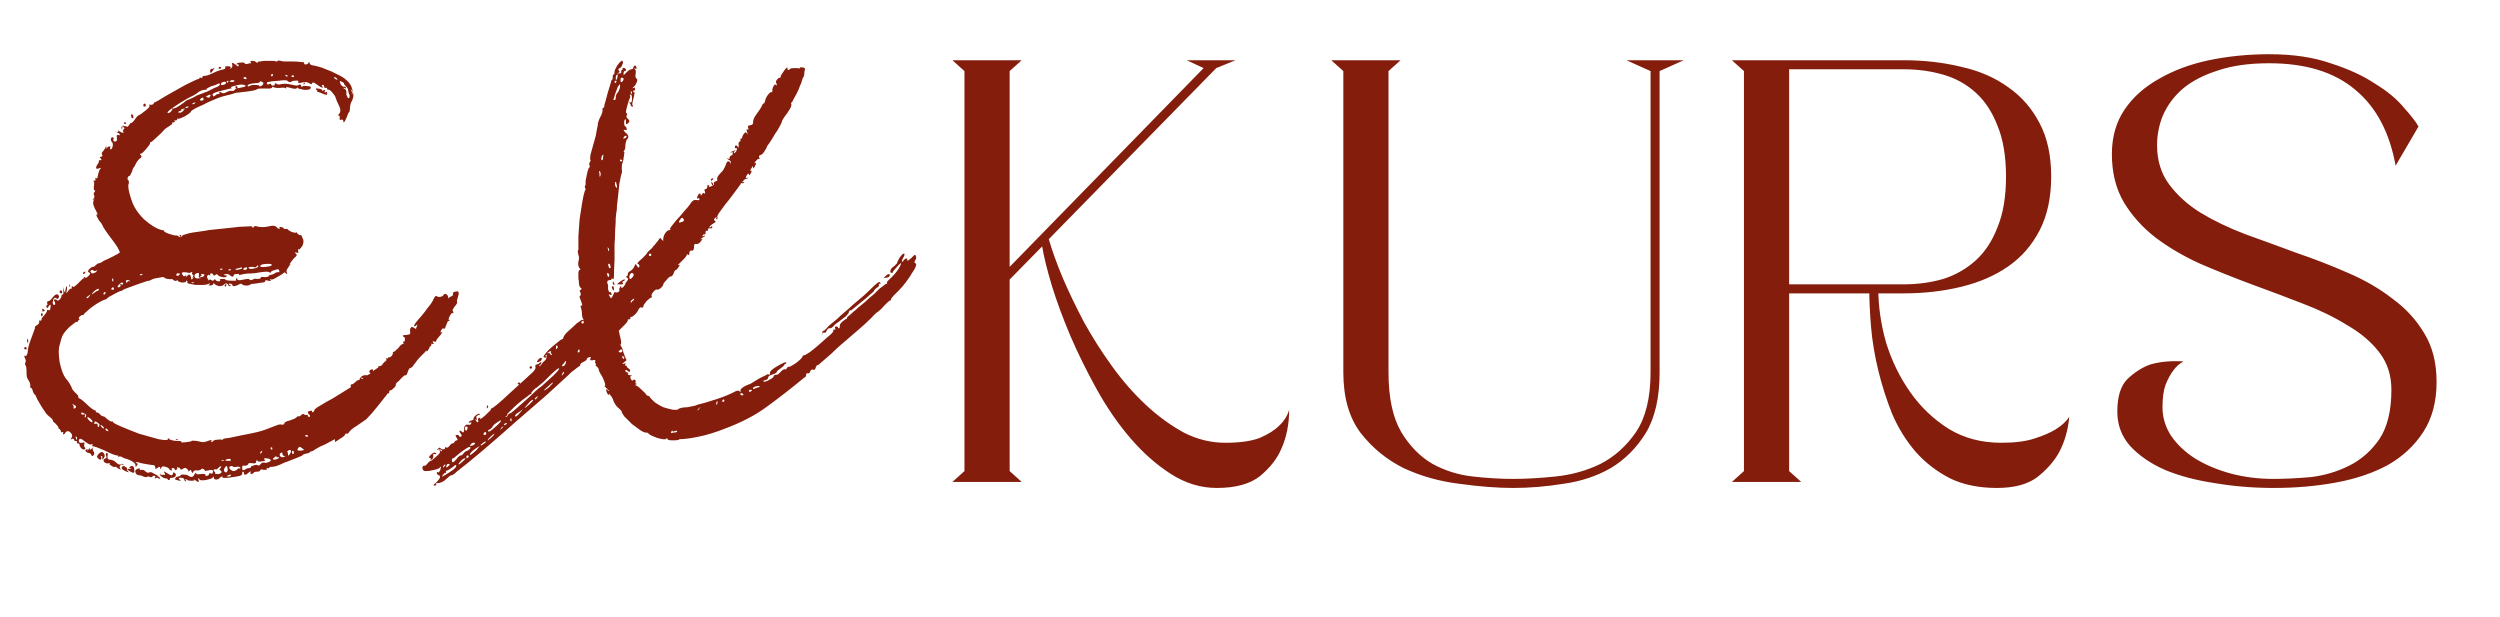 <?xml version="1.0" encoding="UTF-8"?> <svg xmlns="http://www.w3.org/2000/svg" width="332" height="82" viewBox="0 0 332 82" fill="none"> <path d="M3.68 45.52C3.68 45.68 3.653 45.6 3.6 45.28C3.6 44.96 3.627 44.88 3.68 45.04C3.787 45.2 3.787 45.36 3.68 45.52ZM19.2 14.16C19.093 14.16 19.04 14.107 19.04 14C19.04 13.84 19.093 13.76 19.2 13.76C19.307 13.76 19.36 13.84 19.36 14C19.36 14.107 19.307 14.16 19.2 14.16ZM17.68 15.68C17.573 15.733 17.493 15.68 17.44 15.52C17.387 15.36 17.387 15.253 17.44 15.2C17.547 15.147 17.627 15.2 17.68 15.36C17.733 15.52 17.733 15.627 17.68 15.68ZM16.64 16.48C16.587 16.48 16.533 16.453 16.48 16.4C16.427 16.293 16.453 16.24 16.56 16.24C16.667 16.24 16.72 16.267 16.72 16.32C16.773 16.373 16.747 16.427 16.64 16.48ZM11.12 36.4C11.013 36.347 10.987 36.293 11.04 36.24C11.093 36.133 11.173 36.08 11.28 36.08C11.387 36.08 11.387 36.133 11.28 36.24C11.227 36.347 11.173 36.4 11.12 36.4ZM9.28 38.08C9.227 38.08 9.2 38.027 9.2 37.92C9.2 37.707 9.227 37.68 9.28 37.84C9.333 37.947 9.333 38.027 9.28 38.08ZM5.68 41.84C5.573 42.053 5.493 42.053 5.44 41.84C5.44 41.627 5.493 41.547 5.6 41.6C5.653 41.653 5.68 41.733 5.68 41.84ZM8.16 38.96C8.053 38.96 7.973 38.907 7.92 38.8C7.92 38.64 7.973 38.56 8.08 38.56C8.187 38.56 8.24 38.64 8.24 38.8C8.293 38.907 8.267 38.96 8.16 38.96ZM5.68 41.36C5.467 41.36 5.413 41.36 5.52 41.36C5.68 41.307 5.707 41.227 5.6 41.12C5.547 40.96 5.627 40.96 5.84 41.12C6.053 41.227 6 41.307 5.68 41.36ZM28.32 9.28C28.107 9.653 27.973 9.76 27.92 9.6C27.867 9.387 27.92 9.227 28.08 9.12C28.187 9.173 28.293 9.147 28.4 9.04C28.56 8.933 28.533 9.013 28.32 9.28ZM42.08 12.08C42.24 12.08 42.24 12.053 42.08 12C41.867 11.787 41.92 11.707 42.24 11.76C42.613 11.813 42.8 11.893 42.8 12C42.8 12.107 42.853 12.107 42.96 12C43.173 11.893 43.227 11.947 43.12 12.16C43.067 12.32 43.12 12.347 43.28 12.24C43.387 12.133 43.44 12.187 43.44 12.4C43.547 12.667 43.253 12.64 42.56 12.32C42.187 12.213 42.027 12.133 42.08 12.08ZM29.2 9.12C29.093 9.173 29.04 9.147 29.04 9.04C29.04 8.933 29.093 8.88 29.2 8.88C29.307 8.88 29.36 8.933 29.36 9.04C29.36 9.093 29.307 9.12 29.2 9.12ZM40.32 11.12C40.32 11.013 40.347 10.96 40.4 10.96C40.507 10.96 40.507 11.04 40.4 11.2C40.347 11.307 40.32 11.28 40.32 11.12ZM23.44 58.4C23.333 58.4 23.307 58.373 23.36 58.32C23.467 58.267 23.547 58.267 23.6 58.32C23.707 58.373 23.653 58.4 23.44 58.4ZM31.52 11.76C31.467 11.76 31.387 11.733 31.28 11.68C31.227 11.573 31.253 11.493 31.36 11.44C31.467 11.44 31.52 11.493 31.52 11.6C31.573 11.653 31.573 11.707 31.52 11.76ZM19.84 62.72C20 62.667 20.187 62.72 20.4 62.88C20.667 62.987 20.88 63.12 21.04 63.28C21.2 63.387 21.28 63.493 21.28 63.6C21.333 63.653 21.253 63.627 21.04 63.52C20.933 63.413 20.8 63.413 20.64 63.52C20.533 63.573 20.507 63.547 20.56 63.44C20.667 63.333 20.667 63.253 20.56 63.2C20.453 63.147 20.347 63.173 20.24 63.28C20.133 63.387 20.027 63.413 19.92 63.36C19.92 63.307 19.813 63.28 19.6 63.28C19.493 63.387 19.307 63.387 19.04 63.28C18.827 63.173 18.667 63.12 18.56 63.12C18.293 63.12 18.107 63.013 18 62.8C17.893 62.533 18 62.347 18.32 62.24C18.533 62.187 18.613 62.213 18.56 62.32C18.56 62.427 18.64 62.453 18.8 62.4C18.96 62.347 19.147 62.427 19.36 62.64C19.573 62.8 19.733 62.827 19.84 62.72ZM16.88 62.32C16.827 62.32 16.827 62.373 16.88 62.48C16.987 62.533 17.04 62.587 17.04 62.64C17.093 62.693 17.093 62.72 17.04 62.72C17.04 62.72 16.907 62.667 16.64 62.56C16.32 62.4 16.16 62.267 16.16 62.16C16.16 62.053 16.213 61.973 16.32 61.92C16.427 61.867 16.533 61.893 16.64 62C16.8 62.053 16.88 62.16 16.88 62.32ZM17.36 61.92C17.68 61.813 17.84 62 17.84 62.48C17.893 62.853 17.68 62.88 17.2 62.56L16.88 62.32C16.987 62.267 17.147 62.24 17.36 62.24C17.573 62.24 17.547 62.213 17.28 62.16C17.12 62.107 17.147 62.027 17.36 61.92ZM23.28 62.88C23.387 62.987 23.387 63.12 23.28 63.28C23.173 63.387 23.04 63.44 22.88 63.44C22.667 63.44 22.56 63.493 22.56 63.6C22.56 63.707 22.507 63.76 22.4 63.76C22.347 63.76 22.293 63.707 22.24 63.6C22.187 63.547 22.08 63.52 21.92 63.52C21.813 63.52 21.653 63.44 21.44 63.28C21.227 63.12 21.173 62.987 21.28 62.88C21.333 62.827 21.333 62.853 21.28 62.96C21.28 63.067 21.413 63.093 21.68 63.04C21.84 63.093 21.92 63.093 21.92 63.04C21.92 62.933 21.893 62.853 21.84 62.8C21.787 62.693 21.76 62.64 21.76 62.64C21.76 62.587 21.84 62.613 22 62.72C22.427 62.987 22.667 63.12 22.72 63.12C22.827 63.12 22.907 63.067 22.96 62.96C22.96 62.693 23.067 62.667 23.28 62.88ZM13.68 60.08C13.947 60.347 13.973 60.613 13.76 60.88C13.6 61.093 13.547 61.067 13.6 60.8C13.6 60.64 13.573 60.56 13.52 60.56C13.36 60.56 13.333 60.613 13.44 60.72C13.493 60.827 13.467 60.933 13.36 61.04C13.307 61.093 13.2 61.04 13.04 60.88C12.933 60.773 12.88 60.693 12.88 60.64C12.88 60.587 12.96 60.453 13.12 60.24C13.387 60.027 13.573 59.973 13.68 60.08ZM12.32 59.52C12.267 59.573 12.293 59.707 12.4 59.92C12.56 60.08 12.56 60.267 12.4 60.48C12.293 60.64 12.187 60.587 12.08 60.32C11.973 60.213 11.893 60.16 11.84 60.16C11.733 60.16 11.6 60.107 11.44 60C11.28 59.84 11.307 59.733 11.52 59.68C11.68 59.573 11.707 59.6 11.6 59.76C11.547 59.92 11.6 59.893 11.76 59.68C11.867 59.467 11.92 59.44 11.92 59.6C11.92 59.76 12 59.76 12.16 59.6C12.373 59.387 12.427 59.36 12.32 59.52ZM16.24 61.68C16.133 61.627 16.027 61.707 15.92 61.92C15.867 62.08 15.893 62.187 16 62.24C16.107 62.347 16.08 62.373 15.92 62.32C15.76 62.267 15.627 62.187 15.52 62.08C15.36 61.973 15.28 61.92 15.28 61.92C15.387 62.08 15.253 62.08 14.88 61.92C14.56 61.707 14.453 61.6 14.56 61.6C14.613 61.547 14.613 61.52 14.56 61.52C14.56 61.467 14.533 61.467 14.48 61.52C14.213 61.573 14 61.52 13.84 61.36C13.68 61.147 13.733 60.987 14 60.88C14.16 60.827 14.187 60.693 14.08 60.48C14.027 60.267 14.053 60.16 14.16 60.16C14.267 60.16 14.32 60.213 14.32 60.32C14.213 60.8 14.293 61.04 14.56 61.04C14.88 61.04 15.173 61.173 15.44 61.44C15.653 61.653 15.84 61.733 16 61.68C16.213 61.573 16.347 61.573 16.4 61.68C16.4 61.787 16.347 61.787 16.24 61.68ZM3.44 46.4C3.333 46.4 3.253 46.373 3.2 46.32C3.2 46.213 3.253 46.133 3.36 46.08C3.467 46.08 3.52 46.133 3.52 46.24C3.573 46.347 3.547 46.4 3.44 46.4ZM29.84 37.92C29.84 37.813 29.893 37.76 30 37.76C30.107 37.76 30.107 37.84 30 38C29.893 38.107 29.84 38.08 29.84 37.92ZM60.72 40.16C60.72 40.267 60.587 40.48 60.32 40.8C60.107 41.067 60.053 41.253 60.16 41.36C60.213 41.52 60.24 41.6 60.24 41.6C60.24 41.6 60.213 41.6 60.16 41.6C60.107 41.547 60.053 41.547 60 41.6C59.947 41.6 59.867 41.707 59.76 41.92C59.547 42.293 59.52 42.507 59.68 42.56C59.787 42.613 59.787 42.64 59.68 42.64C59.627 42.587 59.547 42.613 59.44 42.72C59.387 42.827 59.333 42.96 59.28 43.12C59.227 43.28 59.173 43.413 59.12 43.52C59.067 43.627 59.013 43.68 58.96 43.68C58.853 43.52 58.72 43.6 58.56 43.92C58.453 44.187 58.507 44.24 58.72 44.08C58.773 44.08 58.72 44.187 58.56 44.4C58.133 44.88 57.92 45.173 57.92 45.28C57.92 45.387 57.84 45.413 57.68 45.36C57.467 45.253 57.413 45.307 57.52 45.52C57.68 45.68 57.653 45.733 57.44 45.68C57.333 45.573 57.28 45.6 57.28 45.76C57.28 45.92 57.227 46 57.12 46C57.067 46 57.04 46.053 57.04 46.16C57.04 46.213 56.96 46.347 56.8 46.56C56.693 46.72 56.64 46.72 56.64 46.56C56.64 46.507 56.56 46.587 56.4 46.8C56.24 46.96 56.027 47.173 55.76 47.44C55.547 47.653 55.333 47.92 55.12 48.24C55.013 48.347 54.933 48.453 54.88 48.56C54.773 48.72 54.64 48.827 54.48 48.88C54.373 48.88 54.267 49.04 54.16 49.36C54.053 49.733 53.947 49.893 53.84 49.84C53.787 49.787 53.627 49.893 53.36 50.16C53.093 50.48 52.88 50.693 52.72 50.8C52.613 50.907 52.56 50.987 52.56 51.04C52.613 51.147 52.533 51.307 52.32 51.52C52.107 51.733 51.947 51.84 51.84 51.84C51.733 51.84 51.68 51.92 51.68 52.08C51.68 52.24 51.627 52.293 51.52 52.24C51.467 52.187 51.44 52.213 51.44 52.32C51.227 52.587 50.827 53.093 50.24 53.84C49.653 54.587 49.12 55.2 48.64 55.68C48.32 55.893 47.893 56.187 47.36 56.56C46.827 56.88 46.48 57.173 46.32 57.44C46.267 57.547 46.187 57.6 46.08 57.6C45.973 57.547 45.893 57.573 45.84 57.68C45.787 57.84 45.573 58.027 45.2 58.24C44.88 58.453 44.64 58.613 44.48 58.72V58.32C44 58.587 43.547 58.827 43.12 59.04C42.693 59.2 42.267 59.413 41.84 59.68C41.733 59.787 41.6 59.867 41.44 59.92C41.333 59.973 41.28 59.973 41.28 59.92C41.28 59.92 41.253 59.947 41.2 60C41.147 60.107 40.96 60.187 40.64 60.24C40.373 60.293 40.213 60.373 40.16 60.48C40.107 60.533 39.387 60.827 38 61.36H37.92C37.867 61.413 37.813 61.44 37.76 61.44C37.013 61.813 36.453 62 36.08 62H35.84C35.84 62.053 35.813 62.08 35.76 62.08C35.76 62.187 35.68 62.213 35.52 62.16C35.36 62.107 35.333 62.133 35.44 62.24C35.547 62.347 35.413 62.4 35.04 62.4C34.72 62.293 34.56 62.32 34.56 62.48C34.507 62.587 34.347 62.64 34.08 62.64C33.867 62.64 33.733 62.693 33.68 62.8C33.573 62.907 33.467 62.96 33.36 62.96C33.253 62.907 33.227 62.827 33.28 62.72C33.387 62.613 33.36 62.587 33.2 62.64C33.093 62.693 32.987 62.773 32.88 62.88C32.773 62.987 32.667 63.04 32.56 63.04C32.453 63.04 32.4 62.987 32.4 62.88C32.4 62.72 32.347 62.64 32.24 62.64C32.187 62.64 32.16 62.72 32.16 62.88C32.213 62.987 32.107 63.093 31.84 63.2C31.627 63.253 31.147 63.333 30.4 63.44C29.76 63.493 29.467 63.467 29.52 63.36C29.627 63.253 29.627 63.227 29.52 63.28C29.413 63.28 29.307 63.333 29.2 63.44C29.093 63.6 28.933 63.68 28.72 63.68C28.507 63.68 28.4 63.6 28.4 63.44C28.4 63.333 28.373 63.28 28.32 63.28C28.32 63.28 28.293 63.333 28.24 63.44C28.133 63.547 27.813 63.653 27.28 63.76C26.8 63.813 26.533 63.787 26.48 63.68C26.48 63.573 26.453 63.52 26.4 63.52C26.347 63.52 26.32 63.573 26.32 63.68C26.373 63.733 26.4 63.813 26.4 63.92C26.4 63.973 26.373 64 26.32 64C26.267 64 26.133 63.92 25.92 63.76C25.653 63.6 25.6 63.573 25.76 63.68C25.92 63.787 25.813 63.84 25.44 63.84C25.067 63.84 24.853 63.787 24.8 63.68C24.64 63.573 24.587 63.6 24.64 63.76C24.747 63.867 24.747 63.92 24.64 63.92C24.533 63.867 24.48 63.787 24.48 63.68C24.427 63.52 24.267 63.44 24 63.44C23.787 63.44 23.707 63.493 23.76 63.6C24.133 63.867 24.053 63.92 23.52 63.76C23.253 63.707 23.173 63.627 23.28 63.52C23.387 63.36 23.52 63.28 23.68 63.28C23.787 63.28 23.893 63.227 24 63.12C24.053 63.013 24.213 62.987 24.48 63.04C24.747 63.04 24.933 63.093 25.04 63.2C25.36 63.413 25.6 63.387 25.76 63.12C25.92 62.8 26.027 62.72 26.08 62.88C26.027 62.987 26.213 63.013 26.64 62.96C27.067 62.907 27.28 62.933 27.28 63.04C27.227 63.147 27.28 63.2 27.44 63.2C27.653 63.147 27.76 63.067 27.76 62.96C27.813 62.8 27.893 62.773 28 62.88C28.16 62.933 28.24 62.907 28.24 62.8C28.4 62.427 28.187 62.32 27.6 62.48C27.333 62.533 27.2 62.56 27.2 62.56C27.253 62.453 27.2 62.373 27.04 62.32C26.933 62.213 26.827 62.213 26.72 62.32C26.613 62.427 26.427 62.48 26.16 62.48C25.893 62.427 25.733 62.48 25.68 62.64C25.627 62.853 25.547 62.853 25.44 62.64C25.387 62.373 25.28 62.347 25.12 62.56C25.013 62.613 24.96 62.64 24.96 62.64C25.067 62.533 25.04 62.427 24.88 62.32C24.72 62.107 24.533 62.08 24.32 62.24C24.107 62.4 23.973 62.4 23.92 62.24C23.973 62.187 23.893 62.133 23.68 62.08C23.52 62.027 23.467 62.053 23.52 62.16C23.573 62.267 23.52 62.347 23.36 62.4C23.253 62.453 23.2 62.427 23.2 62.32C23.2 62.213 23.12 62.16 22.96 62.16C22.8 62.16 22.747 62.213 22.8 62.32C22.853 62.427 22.827 62.48 22.72 62.48C22.667 62.48 22.587 62.427 22.48 62.32C22.48 62.213 22.32 62.107 22 62C21.68 61.893 21.493 61.92 21.44 62.08C21.333 62.347 21.28 62.373 21.28 62.16C21.28 61.947 21.147 61.947 20.88 62.16C20.72 62.267 20.64 62.32 20.64 62.32C20.64 62.267 20.64 62.213 20.64 62.16C20.64 62.053 20.613 61.973 20.56 61.92C20.56 61.813 20.453 61.76 20.24 61.76C20.187 61.76 20 61.733 19.68 61.68C19.413 61.627 19.12 61.573 18.8 61.52C18.48 61.413 18.24 61.36 18.08 61.36C17.92 61.307 17.947 61.36 18.16 61.52C18.32 61.573 18.32 61.68 18.16 61.84C18.053 62.053 18 62.053 18 61.84C18 61.52 17.627 61.227 16.88 60.96C16.613 60.907 16.4 60.827 16.24 60.72C16.08 60.613 15.92 60.587 15.76 60.64C15.707 60.693 15.68 60.693 15.68 60.64C15.733 60.533 15.68 60.48 15.52 60.48C15.307 60.48 14.773 60.267 13.92 59.84C13.067 59.467 12.56 59.28 12.4 59.28C12.293 59.28 12.24 59.227 12.24 59.12C12.4 58.96 12.32 58.933 12 59.04C11.893 59.04 11.653 58.907 11.28 58.64C10.8 58.213 10.533 58.16 10.48 58.48C10.427 58.747 10.587 58.853 10.96 58.8C11.173 58.693 11.253 58.747 11.2 58.96C11.147 59.173 11.173 59.333 11.28 59.44C11.387 59.547 11.36 59.627 11.2 59.68C11.093 59.733 10.96 59.68 10.8 59.52C10.64 59.36 10.56 59.2 10.56 59.04C10.56 58.933 10.48 58.88 10.32 58.88C10.213 58.88 10.187 58.827 10.24 58.72C10.24 58.613 10.187 58.56 10.08 58.56C9.973 58.613 9.893 58.56 9.84 58.4C9.787 58.24 9.68 58.213 9.52 58.32C9.36 58.373 9.333 58.347 9.44 58.24C9.653 57.973 9.627 57.707 9.36 57.44C9.093 57.173 8.853 57.2 8.64 57.52C8.587 57.627 8.507 57.68 8.4 57.68C8.347 57.627 8.347 57.547 8.4 57.44C8.453 57.387 8.427 57.36 8.32 57.36C8.213 57.467 8.133 57.44 8.08 57.28C8.027 57.067 7.947 56.96 7.84 56.96C7.787 56.907 7.76 56.853 7.76 56.8C7.76 56.693 7.627 56.507 7.36 56.24C7.147 56.08 7.04 55.973 7.04 55.92C7.04 55.813 6.96 55.68 6.8 55.52C6.64 55.413 6.427 55.227 6.16 54.96C5.947 54.64 5.733 54.32 5.52 54C5.307 53.627 5.12 53.307 4.96 53.04C4.8 52.72 4.72 52.533 4.72 52.48C4.613 52.427 4.507 52.293 4.4 52.08C4.347 51.813 4.267 51.627 4.16 51.52C4.053 51.467 4 51.44 4 51.44C4 51.387 4 51.333 4 51.28C4.053 51.227 4.053 51.147 4 51.04C4 50.88 3.893 50.64 3.68 50.32C3.573 50.213 3.52 49.893 3.52 49.36C3.52 48.827 3.467 48.533 3.36 48.48C3.307 48.427 3.307 48.32 3.36 48.16C3.467 47.947 3.44 47.733 3.28 47.52C3.227 47.307 3.227 47.2 3.28 47.2C3.387 47.307 3.467 47.307 3.52 47.2C3.627 47.04 3.68 46.88 3.68 46.72C3.68 46.347 3.813 45.813 4.08 45.12C4.347 44.427 4.533 43.92 4.64 43.6C4.587 43.44 4.667 43.307 4.88 43.2C5.147 43.04 5.253 42.88 5.2 42.72C5.2 42.56 5.227 42.507 5.28 42.56C5.387 42.613 5.467 42.587 5.52 42.48C5.467 42.373 5.573 42.187 5.84 41.92C6.107 41.6 6.24 41.387 6.24 41.28C6.24 41.12 6.32 41.093 6.48 41.2C6.64 41.253 6.72 41.04 6.72 40.56C6.72 40.4 6.64 40.427 6.48 40.64C6.373 40.907 6.267 40.96 6.16 40.8V40.64C6.16 40.587 6.16 40.56 6.16 40.56C6.267 40.507 6.32 40.48 6.32 40.48C6.213 40.16 6.24 40 6.4 40C6.56 40 6.773 39.813 7.04 39.44C7.36 39.067 7.6 38.987 7.76 39.2C7.867 39.307 7.867 39.44 7.76 39.6C7.707 39.707 7.6 39.707 7.44 39.6C7.333 39.493 7.227 39.52 7.12 39.68C6.96 40.107 6.96 40.373 7.12 40.48C7.333 40.533 7.387 40.4 7.28 40.08C7.12 39.92 7.12 39.813 7.28 39.76C7.44 39.76 7.52 39.787 7.52 39.84C7.627 39.947 7.733 39.947 7.84 39.84C8 39.733 8.107 39.573 8.16 39.36C8.16 39.2 8.213 39.12 8.32 39.12C8.427 39.067 8.453 38.907 8.4 38.64C8.4 38.373 8.4 38.187 8.4 38.08C8.4 38.133 8.427 38.293 8.48 38.56C8.587 38.827 8.64 38.907 8.64 38.8C8.693 38.48 8.747 38.24 8.8 38.08C8.907 37.92 8.933 38.053 8.88 38.48L8.8 38.96C8.907 38.853 9.013 38.72 9.12 38.56C9.227 38.4 9.333 38.32 9.44 38.32C9.547 38.373 9.573 38.32 9.52 38.16C9.52 37.947 9.573 37.92 9.68 38.08C9.68 38.133 9.733 38.133 9.84 38.08C10 37.973 10.16 37.84 10.32 37.68C10.48 37.52 10.613 37.387 10.72 37.28C10.88 37.12 10.96 37.04 10.96 37.04C11.067 37.04 11.12 36.987 11.12 36.88C11.12 36.773 11.2 36.773 11.36 36.88C11.413 36.933 11.547 36.853 11.76 36.64C11.973 36.427 12.027 36.293 11.92 36.24C11.653 36.133 11.627 35.973 11.84 35.76C12.107 35.493 12.293 35.387 12.4 35.44C12.453 35.44 12.533 35.387 12.64 35.28C12.853 35.067 13.013 34.96 13.12 34.96C13.28 34.96 13.493 34.853 13.76 34.64C14.027 34.533 14.427 34.347 14.96 34.08C15.493 33.813 15.813 33.627 15.92 33.52C15.813 33.147 15.493 32.613 14.96 31.92C14.427 31.227 14.027 30.667 13.76 30.24C13.547 29.76 13.36 29.467 13.2 29.36C13.093 29.2 12.987 29.013 12.88 28.8C12.773 28.533 12.773 28.427 12.88 28.48C12.987 28.587 13.013 28.613 12.96 28.56C12.96 28.453 12.907 28.293 12.8 28.08C12.64 27.813 12.507 27.52 12.4 27.2C12.347 26.88 12.373 26.667 12.48 26.56C12.587 26.453 12.587 26.427 12.48 26.48C12.267 26.587 12.24 26.56 12.4 26.4C12.56 26.24 12.587 26.08 12.48 25.92C12.427 25.76 12.427 25.653 12.48 25.6C12.587 25.493 12.64 25.387 12.64 25.28C12.64 25.227 12.613 25.227 12.56 25.28C12.453 25.28 12.427 25.067 12.48 24.64C12.533 24.213 12.507 24.027 12.4 24.08C12.293 24.027 12.32 24 12.48 24C12.693 24 12.747 23.92 12.64 23.76C12.64 23.653 12.693 23.627 12.8 23.68C12.907 23.733 12.987 23.547 13.04 23.12C13.147 22.693 13.253 22.453 13.36 22.4C13.413 22.293 13.387 22.267 13.28 22.32C13.227 22.32 13.147 22.347 13.04 22.4C12.933 22.4 12.853 22.4 12.8 22.4C12.747 22.347 12.747 22.24 12.8 22.08C12.96 21.813 13.04 21.68 13.04 21.68C13.093 21.68 13.12 21.6 13.12 21.44C13.12 21.28 13.2 21.227 13.36 21.28C13.52 21.28 13.52 21.2 13.36 21.04C13.2 20.88 13.253 20.8 13.52 20.8C13.627 20.693 13.627 20.587 13.52 20.48C13.467 20.373 13.547 20.213 13.76 20C13.813 19.893 13.867 19.813 13.92 19.76C13.973 19.707 14 19.653 14 19.6C14.053 19.493 14.08 19.44 14.08 19.44C14.187 19.44 14.187 19.52 14.08 19.68C14.027 19.787 14.08 19.76 14.24 19.6C14.347 19.493 14.453 19.44 14.56 19.44C14.667 19.44 14.693 19.493 14.64 19.6C14.587 19.76 14.613 19.84 14.72 19.84C14.827 19.787 14.907 19.653 14.96 19.44C15.013 19.173 14.987 18.987 14.88 18.88C14.773 18.773 14.72 18.64 14.72 18.48C14.773 18.267 14.853 18.187 14.96 18.24C15.12 18.24 15.147 18.347 15.04 18.56C15.04 18.72 15.12 18.8 15.28 18.8C15.493 18.8 15.573 18.64 15.52 18.32C15.467 18 15.52 17.867 15.68 17.92C15.84 17.973 15.92 17.973 15.92 17.92C15.92 17.813 15.813 17.707 15.6 17.6C15.333 17.493 15.307 17.467 15.52 17.52C15.733 17.52 15.787 17.44 15.68 17.28C15.627 17.227 15.6 17.2 15.6 17.2C15.653 17.2 15.707 17.253 15.76 17.36C15.813 17.413 15.947 17.493 16.16 17.6C16.373 17.653 16.453 17.627 16.4 17.52C16.293 17.413 16.293 17.307 16.4 17.2C16.56 17.093 16.56 16.987 16.4 16.88C16.293 16.667 16.24 16.693 16.24 16.96C16.24 17.173 16.213 17.227 16.16 17.12C16.107 17.013 16.107 16.907 16.16 16.8C16.213 16.693 16.32 16.667 16.48 16.72C16.64 16.827 16.693 16.853 16.64 16.8C16.64 16.693 16.693 16.693 16.8 16.8C16.853 16.907 16.96 16.853 17.12 16.64C17.227 16.427 17.333 16.32 17.44 16.32C17.547 16.32 17.707 16.16 17.92 15.84C18.187 15.467 18.373 15.28 18.48 15.28C18.533 15.28 18.8 15.093 19.28 14.72C19.76 14.347 19.947 14.107 19.84 14C19.733 13.893 19.787 13.867 20 13.92C20.213 13.92 20.347 13.867 20.4 13.76C20.507 13.547 20.56 13.493 20.56 13.6C20.88 13.44 21.333 13.173 21.92 12.8C22.56 12.427 23.173 12.08 23.76 11.76C24.4 11.387 24.96 11.093 25.44 10.88C25.973 10.613 26.293 10.48 26.4 10.48C26.453 10.48 26.48 10.453 26.48 10.4C26.48 10.293 26.533 10.267 26.64 10.32C26.8 10.373 26.88 10.347 26.88 10.24C26.88 10.133 26.96 10.08 27.12 10.08C27.387 10.08 27.733 9.973 28.16 9.76C28.587 9.547 28.987 9.387 29.36 9.28C29.787 9.227 29.973 9.12 29.92 8.96C29.813 8.853 29.92 8.8 30.24 8.8C30.56 8.8 30.693 8.853 30.64 8.96C30.587 9.013 30.56 9.067 30.56 9.12C30.613 9.12 30.667 9.093 30.72 9.04C30.88 8.88 30.907 8.693 30.8 8.48C30.747 8.267 30.933 8.32 31.36 8.64C31.573 8.853 31.68 8.88 31.68 8.72C31.68 8.507 31.627 8.453 31.52 8.56C31.413 8.613 31.387 8.587 31.44 8.48C31.493 8.373 31.653 8.32 31.92 8.32C32.24 8.267 32.427 8.293 32.48 8.4C32.587 8.507 32.72 8.533 32.88 8.48C33.04 8.427 33.173 8.4 33.28 8.4C33.387 8.4 33.387 8.347 33.28 8.24C33.173 8.187 33.227 8.133 33.44 8.08C33.707 8.08 33.893 8.133 34 8.24C34 8.293 34.08 8.32 34.24 8.32C34.293 8.32 34.293 8.293 34.24 8.24C34.24 8.187 34.347 8.16 34.56 8.16C34.773 8.107 35.013 8.08 35.28 8.08C35.6 8.08 35.893 8.08 36.16 8.08C36.427 8.08 36.587 8.107 36.64 8.16C36.693 8.213 36.773 8.187 36.88 8.08C36.933 8.027 37.067 8.027 37.28 8.08C37.387 8.133 37.573 8.16 37.84 8.16C38.107 8.16 38.373 8.16 38.64 8.16C39.227 8.16 39.68 8.187 40 8.24C40.32 8.24 40.453 8.293 40.4 8.4C40.347 8.507 40.427 8.56 40.64 8.56C40.853 8.507 40.96 8.427 40.96 8.32C41.067 8.213 41.12 8.24 41.12 8.4C41.12 8.56 41.333 8.667 41.76 8.72C42.293 8.827 42.8 8.987 43.28 9.2C43.76 9.36 44.24 9.573 44.72 9.84C45.307 10.107 45.733 10.373 46 10.64C46.267 10.853 46.48 11.12 46.64 11.44C46.747 11.707 46.827 12 46.88 12.32C46.987 12.64 46.933 13.013 46.72 13.44C46.613 13.547 46.533 13.813 46.48 14.24C46.48 14.613 46.427 14.853 46.32 14.96C46.267 14.96 46.213 15.067 46.16 15.28C46.107 15.44 46.027 15.627 45.92 15.84C45.867 16 45.787 16.133 45.68 16.24C45.627 16.293 45.6 16.24 45.6 16.08C45.547 15.867 45.44 15.813 45.28 15.92C45.12 15.973 45.067 15.867 45.12 15.6C45.12 15.387 45.067 15.307 44.96 15.36C44.853 15.36 44.88 15.28 45.04 15.12C45.253 14.853 45.253 14.507 45.04 14.08C44.827 13.653 44.667 13.28 44.56 12.96C44.56 12.853 44.427 12.64 44.16 12.32C43.893 12 43.707 11.867 43.6 11.92C43.493 11.92 43.44 11.867 43.44 11.76C43.44 11.653 43.36 11.627 43.2 11.68C43.093 11.68 43.04 11.6 43.04 11.44C43.04 11.333 42.96 11.28 42.8 11.28C42.693 11.28 42.693 11.333 42.8 11.44C42.96 11.76 42.747 11.707 42.16 11.28C41.893 11.067 41.707 10.96 41.6 10.96C41.547 10.96 41.493 10.987 41.44 11.04C41.44 11.093 41.413 11.147 41.36 11.2C41.36 11.2 41.253 11.147 41.04 11.04C40.773 10.88 40.453 10.853 40.08 10.96C39.707 11.067 39.547 11.04 39.6 10.88C39.707 10.72 39.573 10.667 39.2 10.72C38.933 10.72 38.747 10.773 38.64 10.88C38.533 10.933 38.4 10.907 38.24 10.8C38.187 10.64 37.787 10.613 37.04 10.72C36.293 10.773 35.84 10.827 35.68 10.88C35.52 10.88 35.44 10.933 35.44 11.04C35.44 11.2 35.52 11.253 35.68 11.2C35.893 11.093 36 11.093 36 11.2C36 11.307 36.08 11.36 36.24 11.36C36.453 11.36 36.533 11.307 36.48 11.2C36.48 11.04 36.56 11.013 36.72 11.12C36.827 11.227 36.987 11.253 37.2 11.2C37.467 11.147 37.653 11.12 37.76 11.12C38.08 11.12 38.453 11.173 38.88 11.28C39.307 11.387 39.573 11.387 39.68 11.28C39.787 11.173 39.893 11.2 40 11.36C40 11.573 40.08 11.6 40.24 11.44C40.293 11.387 40.48 11.387 40.8 11.44C41.12 11.44 41.28 11.493 41.28 11.6C41.28 11.867 40.96 11.973 40.32 11.92C39.787 11.813 39.52 11.733 39.52 11.68C39.52 11.627 39.493 11.6 39.44 11.6C39.44 11.6 39.44 11.627 39.44 11.68C39.387 11.787 39.2 11.813 38.88 11.76C38.56 11.653 38.347 11.6 38.24 11.6C38.133 11.547 38.053 11.547 38 11.6C38 11.653 38 11.707 38 11.76C38 11.76 37.947 11.733 37.84 11.68C37.733 11.627 37.467 11.627 37.04 11.68C36.613 11.68 36.347 11.627 36.24 11.52C36.133 11.52 36.107 11.547 36.16 11.6C36.16 11.653 36.053 11.707 35.84 11.76C35.68 11.76 35.467 11.76 35.2 11.76C34.987 11.76 34.773 11.76 34.56 11.76C34.347 11.76 34.213 11.787 34.16 11.84C34 11.947 33.733 12.027 33.36 12.08C33.04 12.133 32.373 12.213 31.36 12.32C31.147 12.373 30.88 12.453 30.56 12.56C30.293 12.613 30.08 12.667 29.92 12.72C29.44 12.827 28.907 13.013 28.32 13.28C27.787 13.493 27.333 13.707 26.96 13.92C26.693 14.027 26.347 14.187 25.92 14.4C25.547 14.613 25.36 14.747 25.36 14.8C25.36 14.907 25.093 15.12 24.56 15.44C24.027 15.707 23.707 15.813 23.6 15.76C23.547 15.707 23.52 15.733 23.52 15.84C23.52 15.947 23.44 16 23.28 16C23.12 15.947 23.093 15.973 23.2 16.08C23.253 16.187 23.2 16.24 23.04 16.24C22.88 16.24 22.827 16.293 22.88 16.4C22.827 16.507 22.667 16.64 22.4 16.8C22.133 16.96 21.947 17.093 21.84 17.2C21.627 17.467 21.28 17.813 20.8 18.24C20.373 18.667 20.107 18.88 20 18.88C19.947 18.88 19.92 18.933 19.92 19.04C19.92 19.147 19.733 19.413 19.36 19.84C19.04 20.213 18.827 20.4 18.72 20.4C18.56 20.4 18.56 20.48 18.72 20.64C18.827 20.693 18.827 20.773 18.72 20.88C18.72 20.88 18.72 20.907 18.72 20.96C18.613 20.96 18.427 21.147 18.16 21.52C17.947 21.947 17.813 22.187 17.76 22.24C17.707 22.24 17.627 22.427 17.52 22.8C17.36 23.173 17.253 23.36 17.2 23.36C17.093 23.36 17.013 23.44 16.96 23.6C16.907 23.76 16.933 23.867 17.04 23.92C17.093 23.973 17.12 24.107 17.12 24.32C17.013 24.48 17.013 24.827 17.12 25.36C17.227 25.84 17.333 26.213 17.44 26.48C17.707 27.387 18.267 28.267 19.12 29.12C20.027 29.92 20.827 30.4 21.52 30.56C21.68 30.56 21.76 30.587 21.76 30.64C21.76 30.747 21.973 30.88 22.4 31.04C22.88 31.2 23.2 31.28 23.36 31.28C23.467 31.227 23.6 31.28 23.76 31.44C23.973 31.547 24.027 31.52 23.92 31.36C23.813 31.253 23.813 31.2 23.92 31.2C24.027 31.2 24.08 31.253 24.08 31.36C24.08 31.52 24.133 31.493 24.24 31.28C24.24 31.227 24.373 31.173 24.64 31.12C24.907 31.013 25.227 30.933 25.6 30.88C25.973 30.827 26.347 30.773 26.72 30.72C27.147 30.667 27.467 30.613 27.68 30.56C28.8 30.453 29.813 30.347 30.72 30.24C31.467 30.133 32.133 30.08 32.72 30.08C33.36 30.027 33.627 30.053 33.52 30.16C33.52 30.32 33.573 30.32 33.68 30.16C33.787 30 33.947 29.973 34.16 30.08C34.587 30.187 35.067 30.187 35.6 30.08C36.187 29.92 36.56 29.947 36.72 30.16C36.827 30.267 36.933 30.347 37.04 30.4C37.147 30.4 37.173 30.347 37.12 30.24C37.067 30.133 37.147 30.107 37.36 30.16C37.627 30.213 37.733 30.293 37.68 30.4H37.76H37.92H38.16C38.213 30.507 38.4 30.64 38.72 30.8C39.04 30.907 39.253 30.933 39.36 30.88C39.413 30.827 39.44 30.827 39.44 30.88C39.44 30.987 39.547 31.093 39.76 31.2C40.027 31.253 40.133 31.307 40.08 31.36C40.08 31.413 40.133 31.547 40.24 31.76C40.347 31.973 40.32 32.267 40.16 32.64C40.053 32.8 39.947 32.933 39.84 33.04C39.787 33.147 39.76 33.173 39.76 33.12C39.6 33.013 39.547 33.093 39.6 33.36C39.707 33.573 39.6 33.627 39.28 33.52C39.12 33.52 39.12 33.573 39.28 33.68C39.44 33.787 39.44 33.92 39.28 34.08C39.12 34.187 38.907 34.427 38.64 34.8C38.427 35.12 38.373 35.227 38.48 35.12C38.587 35.013 38.613 35.013 38.56 35.12C38.507 35.173 38.427 35.28 38.32 35.44C38.267 35.547 38.187 35.68 38.08 35.84C38.027 35.947 38.027 36.053 38.08 36.16C38.187 36.427 38.16 36.48 38 36.32C37.84 36.16 37.733 36.133 37.68 36.24C37.573 36.347 37.28 36.533 36.8 36.8C36.373 37.067 36.107 37.173 36 37.12C35.84 37.013 35.813 37.04 35.92 37.2C36.08 37.307 35.973 37.333 35.6 37.28C35.333 37.173 35.2 37.2 35.2 37.36C35.2 37.467 35.067 37.52 34.8 37.52C34.427 37.573 34.08 37.627 33.76 37.68C33.493 37.68 33.333 37.707 33.28 37.76C33.173 37.867 32.987 37.92 32.72 37.92C32.453 37.92 32.267 37.867 32.16 37.76C32.053 37.653 31.92 37.653 31.76 37.76C31.6 37.867 31.387 37.947 31.12 38C30.907 38 30.827 37.947 30.88 37.84L30.8 37.76C30.747 37.707 30.693 37.68 30.64 37.68C30.373 37.627 30.32 37.68 30.48 37.84C30.693 37.947 30.72 38 30.56 38C30.4 38 30.32 37.947 30.32 37.84C30.16 37.573 29.947 37.573 29.68 37.84C29.573 37.947 29.387 38 29.12 38C28.853 37.947 28.667 37.867 28.56 37.76C28.4 37.6 28.32 37.573 28.32 37.68C28.373 37.787 28.24 37.867 27.92 37.92C27.653 37.92 27.627 37.867 27.84 37.76C28 37.6 27.893 37.6 27.52 37.76C27.413 37.813 27.2 37.84 26.88 37.84C26.613 37.84 26.32 37.84 26 37.84C25.68 37.787 25.387 37.733 25.12 37.68C24.907 37.627 24.827 37.573 24.88 37.52C24.933 37.413 24.907 37.333 24.8 37.28C24.747 37.227 24.72 37.253 24.72 37.36C24.72 37.467 24.533 37.52 24.16 37.52C23.84 37.467 23.653 37.387 23.6 37.28C23.6 37.173 23.547 37.173 23.44 37.28C23.333 37.333 23.2 37.307 23.04 37.2C22.933 37.093 22.853 37.04 22.8 37.04C22.747 37.093 22.56 37.093 22.24 37.04C21.973 36.987 21.84 36.933 21.84 36.88C21.84 36.773 21.6 36.773 21.12 36.88C20.693 36.933 20.373 37.013 20.16 37.12C20 37.227 19.867 37.28 19.76 37.28C19.653 37.28 19.467 37.333 19.2 37.44C19.04 37.493 18.8 37.573 18.48 37.68C18.213 37.787 17.92 37.893 17.6 38C17.28 38.107 16.987 38.213 16.72 38.32C16.453 38.427 16.293 38.507 16.24 38.56C16.24 38.613 16.16 38.64 16 38.64C15.84 38.693 15.52 38.853 15.04 39.12C14.613 39.333 14.347 39.493 14.24 39.6C14.133 39.76 14.053 39.813 14 39.76C13.947 39.76 13.76 39.84 13.44 40C13.12 40.16 12.773 40.373 12.4 40.64C12.08 40.853 11.787 41.093 11.52 41.36C11.253 41.573 11.12 41.707 11.12 41.76C11.12 41.867 11.093 41.893 11.04 41.84C10.933 41.787 10.8 41.84 10.64 42C10.48 42.107 10.427 42.213 10.48 42.32C10.533 42.32 10.56 42.347 10.56 42.4C10.56 42.453 10.507 42.507 10.4 42.56C10.347 42.667 10.293 42.747 10.24 42.8C10.187 42.8 10.16 42.773 10.16 42.72C10.107 42.72 9.787 42.96 9.2 43.44C8.667 43.973 8.347 44.4 8.24 44.72C8.133 44.987 8.027 45.36 7.92 45.84C7.76 46.267 7.76 47.013 7.92 48.08C8.133 49.093 8.4 49.813 8.72 50.24C9.147 50.72 9.44 51.2 9.6 51.68C9.707 51.84 9.84 52 10 52.16C10.213 52.32 10.347 52.48 10.4 52.64C10.4 52.8 10.427 52.88 10.48 52.88C10.533 52.88 10.667 52.96 10.88 53.12C11.093 53.28 11.307 53.467 11.52 53.68C11.733 53.893 11.947 54.08 12.16 54.24C12.373 54.4 12.507 54.48 12.56 54.48C12.667 54.48 12.72 54.533 12.72 54.64C12.773 54.747 12.853 54.8 12.96 54.8C13.067 54.8 13.173 54.88 13.28 55.04C13.44 55.2 13.573 55.28 13.68 55.28C13.787 55.28 13.893 55.333 14 55.44C14.107 55.547 14.267 55.68 14.48 55.84C14.747 56 14.88 56.027 14.88 55.92C14.933 55.92 14.96 55.947 14.96 56C14.96 56.107 15.333 56.32 16.08 56.64C16.827 56.96 17.627 57.28 18.48 57.6C19.387 57.867 20.24 58.107 21.04 58.32C21.84 58.48 22.267 58.48 22.32 58.32C22.213 58.107 22.267 58.107 22.48 58.32C22.747 58.48 23.147 58.56 23.68 58.56C24 58.56 24.133 58.613 24.08 58.72C24.08 58.773 24.293 58.773 24.72 58.72C25.2 58.667 25.44 58.613 25.44 58.56C25.44 58.507 25.68 58.507 26.16 58.56C26.587 58.667 26.853 58.72 26.96 58.72C27.12 58.72 27.333 58.667 27.6 58.56C28.027 58.4 28.187 58.4 28.08 58.56C28.027 58.667 28.027 58.72 28.08 58.72C28.133 58.72 28.213 58.667 28.32 58.56C28.427 58.453 28.587 58.4 28.8 58.4C29.067 58.347 29.307 58.347 29.52 58.4C29.68 58.453 29.707 58.453 29.6 58.4C29.493 58.293 29.76 58.213 30.4 58.16C30.88 58.053 31.52 57.92 32.32 57.76C33.173 57.6 33.813 57.467 34.24 57.36C34.453 57.307 34.64 57.253 34.8 57.2C35.013 57.147 35.52 56.96 36.32 56.64C36.587 56.533 36.8 56.453 36.96 56.4C37.173 56.347 37.333 56.347 37.44 56.4C37.653 56.4 37.76 56.347 37.76 56.24C37.76 56.08 38 55.947 38.48 55.84C38.96 55.68 39.253 55.547 39.36 55.44C39.467 55.333 39.52 55.28 39.52 55.28C39.52 55.28 39.547 55.28 39.6 55.28C39.707 55.333 39.84 55.28 40 55.12C40.16 54.96 40.293 54.933 40.4 55.04C40.453 55.093 40.56 55.12 40.72 55.12C40.773 55.013 40.827 55.04 40.88 55.2C40.933 55.36 41.013 55.413 41.12 55.36C41.227 55.253 41.173 55.12 40.96 54.96C40.8 54.747 40.88 54.613 41.2 54.56C41.36 54.507 41.44 54.533 41.44 54.64C41.44 54.747 41.493 54.773 41.6 54.72C41.707 54.613 41.76 54.533 41.76 54.48C41.707 54.427 41.84 54.293 42.16 54.08C42.533 53.867 42.933 53.627 43.36 53.36C43.893 53.093 44.4 52.8 44.88 52.48C45.413 52.16 45.973 51.813 46.56 51.44C46.613 51.387 46.613 51.307 46.56 51.2C46.56 51.093 46.613 51.04 46.72 51.04C46.827 51.04 46.96 50.96 47.12 50.8C47.333 50.587 47.493 50.48 47.6 50.48C47.707 50.48 47.76 50.453 47.76 50.4C47.707 50.347 47.787 50.213 48 50C48.213 49.84 48.48 49.787 48.8 49.84C48.853 49.787 48.987 49.707 49.2 49.6C48.987 49.387 48.987 49.227 49.2 49.12C49.467 48.96 49.573 49.013 49.52 49.28L50.24 48.8C50.24 48.693 50.24 48.64 50.24 48.64C50.293 48.587 50.32 48.587 50.32 48.64C50.48 48.64 50.613 48.587 50.72 48.48C50.827 48.32 50.933 48.187 51.04 48.08C51.307 47.92 51.387 47.787 51.28 47.68C51.227 47.573 51.28 47.547 51.44 47.6C51.493 47.653 51.52 47.627 51.52 47.52C51.573 47.467 51.6 47.44 51.6 47.44C51.707 47.493 51.84 47.44 52 47.28C52.16 47.067 52.213 46.907 52.16 46.8C52.213 46.747 52.24 46.72 52.24 46.72C52.293 46.773 52.507 46.613 52.88 46.24C53.147 45.867 53.36 45.68 53.52 45.68C53.627 45.68 53.627 45.6 53.52 45.44C53.52 45.333 53.547 45.307 53.6 45.36C53.707 45.413 53.76 45.333 53.76 45.12C53.813 44.907 53.787 44.8 53.68 44.8C53.36 44.587 53.467 44.48 54 44.48C54.267 44.427 54.4 44.4 54.4 44.4C54.453 44.347 54.48 44.24 54.48 44.08C54.427 43.813 54.453 43.627 54.56 43.52C54.613 43.413 54.667 43.387 54.72 43.44C54.827 43.44 54.907 43.467 54.96 43.52C55.067 43.573 55.147 43.627 55.2 43.68C55.253 43.68 55.28 43.627 55.28 43.52C55.493 43.093 55.467 43.013 55.2 43.28C54.987 43.387 54.933 43.333 55.04 43.12C55.147 42.907 55.467 42.507 56 41.92C56.267 41.6 56.533 41.253 56.8 40.88C57.12 40.507 57.333 40.213 57.44 40C57.653 39.52 57.813 39.28 57.92 39.28C58.027 39.387 58.187 39.44 58.4 39.44C58.667 39.387 58.827 39.307 58.88 39.2C58.987 39.04 59.093 38.987 59.2 39.04C59.36 39.093 59.467 39.227 59.52 39.44C59.52 39.6 59.547 39.653 59.6 39.6C59.653 39.493 59.76 39.413 59.92 39.36C60.08 39.307 60.16 39.227 60.16 39.12C60.107 38.853 60.24 38.72 60.56 38.72C60.773 38.667 60.88 38.693 60.88 38.8C60.933 38.907 60.933 39.04 60.88 39.2C60.827 39.36 60.773 39.547 60.72 39.76C60.667 39.92 60.667 40.053 60.72 40.16ZM35.6 35.04C34.907 35.04 34.56 35.147 34.56 35.36C34.56 35.467 34.8 35.493 35.28 35.44C35.813 35.387 36.08 35.307 36.08 35.2C36.133 35.093 35.973 35.04 35.6 35.04ZM33.52 35.44C33.093 35.44 32.933 35.493 33.04 35.6C33.093 35.707 33.28 35.733 33.6 35.68C33.973 35.627 34.187 35.547 34.24 35.44C34.347 35.387 34.347 35.333 34.24 35.28C34.187 35.227 34.133 35.253 34.08 35.36C34.08 35.52 33.893 35.547 33.52 35.44ZM32.32 35.68C32.267 35.787 32.347 35.84 32.56 35.84C32.773 35.787 32.853 35.707 32.8 35.6C32.8 35.493 32.747 35.467 32.64 35.52C32.533 35.52 32.427 35.573 32.32 35.68ZM31.76 35.6C31.44 35.653 31.28 35.707 31.28 35.76C31.28 35.813 31.333 35.84 31.44 35.84C31.547 35.84 31.68 35.813 31.84 35.76C32.053 35.707 32.16 35.653 32.16 35.6C32.16 35.493 32.027 35.493 31.76 35.6ZM30.4 35.76C30.293 35.867 30.32 35.92 30.48 35.92C30.693 35.867 30.747 35.813 30.64 35.76H30.4ZM29.28 35.68C29.173 35.787 29.2 35.84 29.36 35.84C29.573 35.787 29.627 35.733 29.52 35.68H29.28ZM27.84 36.56C27.733 36.453 27.627 36.48 27.52 36.64C27.467 36.747 27.493 36.88 27.6 37.04C27.707 37.253 27.76 37.307 27.76 37.2C27.813 37.093 27.92 37.093 28.08 37.2C28.24 37.307 28.347 37.307 28.4 37.2C28.507 37.04 28.587 37.04 28.64 37.2C28.747 37.307 28.88 37.36 29.04 37.36C29.253 37.36 29.307 37.307 29.2 37.2C29.147 37.093 29.253 37.04 29.52 37.04C29.84 37.04 29.973 37.067 29.92 37.12C29.92 37.227 30.267 37.28 30.96 37.28C31.067 37.28 31.173 37.28 31.28 37.28C31.387 37.227 31.413 37.2 31.36 37.2C31.307 37.093 31.333 37.013 31.44 36.96C31.547 36.853 31.573 36.853 31.52 36.96C31.413 37.227 31.707 37.28 32.4 37.12C32.933 37.013 33.173 37.013 33.12 37.12C33.12 37.227 33.28 37.227 33.6 37.12C33.707 37.013 33.893 36.987 34.16 37.04C34.48 37.04 34.64 36.987 34.64 36.88C34.587 36.773 34.747 36.747 35.12 36.8C35.493 36.8 35.68 36.747 35.68 36.64C35.787 36.533 35.92 36.48 36.08 36.48C36.293 36.427 36.453 36.347 36.56 36.24C36.773 36.133 36.907 36.107 36.96 36.16C37.12 36.16 37.147 36.053 37.04 35.84C36.987 35.733 36.827 35.733 36.56 35.84C36.293 35.893 36.107 35.973 36 36.08C35.947 36.24 35.867 36.267 35.76 36.16C35.707 36.053 35.307 36.053 34.56 36.16C34.08 36.267 33.627 36.32 33.2 36.32C32.773 36.32 32.373 36.373 32 36.48C31.787 36.533 31.707 36.533 31.76 36.48C31.76 36.373 31.627 36.347 31.36 36.4C31.147 36.4 31.04 36.453 31.04 36.56C30.987 36.773 30.853 36.8 30.64 36.64C30.427 36.427 30.213 36.347 30 36.4C29.68 36.453 29.627 36.507 29.84 36.56C30.107 36.56 30.187 36.613 30.08 36.72C29.973 36.827 29.787 36.853 29.52 36.8C29.253 36.747 29.067 36.667 28.96 36.56C28.853 36.4 28.747 36.373 28.64 36.48C28.48 36.64 28.373 36.64 28.32 36.48C28.213 36.32 28.107 36.267 28 36.32C27.893 36.32 27.867 36.373 27.92 36.48C27.973 36.587 27.947 36.613 27.84 36.56ZM26.64 36.64C26.533 36.747 26.587 36.8 26.8 36.8C27.013 36.747 27.12 36.667 27.12 36.56C27.227 36.507 27.173 36.453 26.96 36.4C26.747 36.347 26.667 36.373 26.72 36.48C26.827 36.587 26.8 36.64 26.64 36.64ZM26.32 36.24C25.947 36.293 25.787 36.453 25.84 36.72C25.893 36.933 26.08 37.013 26.4 36.96C26.667 36.96 26.747 36.933 26.64 36.88C26.48 36.933 26.4 36.853 26.4 36.64C26.453 36.373 26.427 36.24 26.32 36.24ZM25.76 37.52C25.707 37.467 25.6 37.467 25.44 37.52C25.333 37.573 25.387 37.6 25.6 37.6C25.707 37.6 25.76 37.573 25.76 37.52ZM24.72 36.16C24.187 36.107 24.027 36.213 24.24 36.48C24.347 36.693 24.453 36.747 24.56 36.64C24.773 36.533 24.827 36.56 24.72 36.72C24.613 36.88 24.64 36.88 24.8 36.72C25.067 36.347 25.253 36.373 25.36 36.8C25.36 36.96 25.387 37.067 25.44 37.12C25.493 37.12 25.573 37.04 25.68 36.88C25.733 36.827 25.733 36.8 25.68 36.8C25.68 36.8 25.653 36.827 25.6 36.88C25.493 36.933 25.493 36.907 25.6 36.8C25.707 36.64 25.707 36.533 25.6 36.48C25.493 36.427 25.467 36.347 25.52 36.24C25.573 36.187 25.573 36.16 25.52 36.16C25.52 36.107 25.467 36.107 25.36 36.16C25.253 36.267 25.04 36.267 24.72 36.16ZM23.68 36.32C23.573 36.267 23.493 36.293 23.44 36.4C23.387 36.507 23.413 36.587 23.52 36.64C23.627 36.64 23.733 36.587 23.84 36.48C23.947 36.32 23.893 36.267 23.68 36.32ZM18.64 36.4C18.533 36.507 18.56 36.56 18.72 36.56C18.933 36.507 18.987 36.453 18.88 36.4H18.64ZM46.72 12C46.56 11.733 46.533 11.733 46.64 12C46.747 12.213 46.773 12.373 46.72 12.48C46.773 12.587 46.8 12.56 46.8 12.4C46.853 12.24 46.827 12.107 46.72 12ZM45.44 10.88C45.28 10.773 45.173 10.747 45.12 10.8C45.12 10.853 45.147 10.96 45.2 11.12C45.253 11.227 45.333 11.333 45.44 11.44C45.547 11.493 45.627 11.52 45.68 11.52H45.84L45.92 11.6C45.973 11.653 45.973 11.707 45.92 11.76C45.92 11.76 45.867 11.733 45.76 11.68C45.547 11.627 45.52 11.653 45.68 11.76C45.893 11.867 46 12 46 12.16C46 12.427 46 12.587 46 12.64C46.053 12.64 46.107 12.747 46.16 12.96C46.267 13.067 46.347 13.067 46.4 12.96C46.453 12.8 46.453 12.667 46.4 12.56C46.293 12.347 46.24 12.16 46.24 12C46.24 11.84 46.133 11.653 45.92 11.44C45.76 11.28 45.68 11.173 45.68 11.12C45.733 11.067 45.653 10.987 45.44 10.88ZM44.4 10.24C44.347 10.24 44.347 10.293 44.4 10.4C44.507 10.453 44.587 10.507 44.64 10.56C44.747 10.56 44.8 10.56 44.8 10.56C44.853 10.56 44.827 10.507 44.72 10.4C44.613 10.293 44.507 10.24 44.4 10.24ZM38.88 10C38.773 10 38.72 10.053 38.72 10.16C38.72 10.213 38.773 10.24 38.88 10.24C38.987 10.24 39.04 10.213 39.04 10.16C39.04 10.053 38.987 10 38.88 10ZM38.08 10C37.92 9.893 37.867 9.92 37.92 10.08C38.027 10.187 38.133 10.187 38.24 10.08C38.187 10.027 38.133 10 38.08 10ZM36.16 9.84C36.053 9.84 36 9.893 36 10C36 10.053 36.027 10.107 36.08 10.16C36.133 10.16 36.187 10.107 36.24 10C36.293 9.893 36.267 9.84 36.16 9.84ZM32.88 11.36C32.88 11.467 32.96 11.493 33.12 11.44C33.227 11.333 33.467 11.28 33.84 11.28C34.16 11.28 34.347 11.307 34.4 11.36C34.4 11.467 34.48 11.493 34.64 11.44C34.853 11.333 34.96 11.227 34.96 11.12C35.013 11.013 34.96 10.933 34.8 10.88C34.693 10.773 34.587 10.773 34.48 10.88C34.48 10.987 34.293 11.04 33.92 11.04C33.28 11.093 32.933 11.2 32.88 11.36ZM24.4 14.64C24.507 14.533 24.533 14.453 24.48 14.4C24.427 14.293 24.4 14.293 24.4 14.4C24.4 14.56 24.347 14.587 24.24 14.48C24.133 14.427 24.08 14.453 24.08 14.56C24.133 14.667 24.08 14.72 23.92 14.72C23.653 14.827 23.6 14.907 23.76 14.96C23.973 15.013 24.187 14.907 24.4 14.64ZM24.88 14.32C24.987 14.267 25.04 14.213 25.04 14.16C25.04 14.107 24.987 14.107 24.88 14.16C24.72 14.16 24.64 14.213 24.64 14.32C24.64 14.373 24.72 14.373 24.88 14.32ZM25.92 13.68C25.973 13.573 25.893 13.573 25.68 13.68C25.467 13.787 25.467 13.84 25.68 13.84C25.733 13.84 25.813 13.787 25.92 13.68ZM26.8 13.36C26.96 13.36 27.04 13.28 27.04 13.12C26.987 12.907 26.853 12.907 26.64 13.12C26.48 13.28 26.533 13.36 26.8 13.36ZM27.92 12.72C28.027 12.56 27.947 12.533 27.68 12.64C27.36 12.8 27.28 12.88 27.44 12.88C27.707 13.04 27.867 12.987 27.92 12.72ZM32.4 10.24C32.293 10.347 32.32 10.427 32.48 10.48C32.587 10.533 32.667 10.533 32.72 10.48C32.773 10.427 32.747 10.347 32.64 10.24C32.64 10.24 32.56 10.24 32.4 10.24ZM32.4 11.28C32.187 11.173 31.733 11.227 31.04 11.44C30.72 11.493 30.613 11.573 30.72 11.68C30.827 11.733 30.773 11.76 30.56 11.76C30.08 11.867 29.547 12 28.96 12.16C28.427 12.32 28.187 12.453 28.24 12.56C28.24 12.667 28.267 12.747 28.32 12.8C28.427 12.8 28.533 12.747 28.64 12.64C28.747 12.533 28.853 12.48 28.96 12.48C29.173 12.48 29.227 12.427 29.12 12.32C29.067 12.16 29.173 12.16 29.44 12.32C29.6 12.427 29.813 12.4 30.08 12.24C30.4 12.08 30.64 12.027 30.8 12.08C30.96 12.08 31.067 12.053 31.12 12C31.173 11.893 31.253 11.813 31.36 11.76C31.947 11.653 32.32 11.573 32.48 11.52C32.693 11.413 32.667 11.333 32.4 11.28ZM30.8 10.64C30.427 10.747 30.4 10.827 30.72 10.88C31.04 10.88 31.173 10.827 31.12 10.72C31.12 10.667 31.013 10.64 30.8 10.64ZM30.24 10.72C30.187 10.72 30.133 10.773 30.08 10.88C30.08 10.933 30.133 10.96 30.24 10.96C30.24 11.013 30.267 10.987 30.32 10.88C30.373 10.773 30.347 10.72 30.24 10.72ZM29.36 11.12C29.307 11.28 29.387 11.333 29.6 11.28C29.867 11.227 30 11.147 30 11.04C30.053 10.88 29.947 10.827 29.68 10.88C29.467 10.933 29.36 11.013 29.36 11.12ZM24.96 13.04C24.213 13.467 23.573 13.867 23.04 14.24C22.507 14.613 22.24 14.853 22.24 14.96C22.293 15.067 22.427 15.04 22.64 14.88C22.853 14.667 22.933 14.533 22.88 14.48C22.88 14.427 22.88 14.4 22.88 14.4C22.933 14.347 22.96 14.347 22.96 14.4C23.067 14.453 23.333 14.347 23.76 14.08C24.24 13.76 24.533 13.547 24.64 13.44C24.747 13.333 24.907 13.253 25.12 13.2C25.387 13.093 25.76 12.907 26.24 12.64C26.667 12.48 27.093 12.32 27.52 12.16C27.947 11.947 28.267 11.787 28.48 11.68C28.96 11.52 29.2 11.36 29.2 11.2C29.2 11.04 29.067 11.04 28.8 11.2C28.587 11.307 28.347 11.387 28.08 11.44C27.6 11.653 27.387 11.787 27.44 11.84C27.493 11.893 27.44 11.92 27.28 11.92C26.907 11.92 26.56 12.053 26.24 12.32C25.973 12.533 25.547 12.773 24.96 13.04ZM17.2 37.28C17.093 37.173 16.987 37.147 16.88 37.2C16.773 37.2 16.72 37.253 16.72 37.36C16.72 37.467 16.747 37.52 16.8 37.52C16.907 37.52 16.96 37.467 16.96 37.36C16.96 37.253 17.013 37.253 17.12 37.36C17.28 37.413 17.307 37.387 17.2 37.28ZM15.84 37.76C15.573 38.027 15.547 38.16 15.76 38.16C15.973 38.107 16.053 38 16 37.84C15.84 37.68 15.867 37.653 16.08 37.76C16.347 37.813 16.427 37.76 16.32 37.6C16.267 37.44 16.107 37.493 15.84 37.76ZM15.04 37.04C14.933 36.933 14.88 36.987 14.88 37.2C14.933 37.36 14.987 37.413 15.04 37.36V37.04ZM14.8 38.32C14.747 38.427 14.8 38.48 14.96 38.48C15.12 38.48 15.173 38.427 15.12 38.32C15.12 38.213 15.067 38.16 14.96 38.16C14.907 38.16 14.853 38.213 14.8 38.32ZM13.76 38.96C13.707 39.067 13.733 39.12 13.84 39.12C13.947 39.067 14 38.987 14 38.88C14.053 38.773 14.027 38.747 13.92 38.8C13.813 38.8 13.76 38.853 13.76 38.96ZM13.12 38.4C13.12 38.293 12.96 38.347 12.64 38.56C12.373 38.773 12.24 38.933 12.24 39.04C12.187 39.093 12.16 39.12 12.16 39.12C12.213 39.12 12.293 39.067 12.4 38.96C12.507 38.907 12.587 38.853 12.64 38.8C12.693 38.747 12.773 38.693 12.88 38.64C13.04 38.64 13.12 38.56 13.12 38.4ZM12.4 35.92C12.293 35.813 12.187 35.813 12.08 35.92C11.973 35.973 11.973 36.053 12.08 36.16C12.133 36.267 12.213 36.32 12.32 36.32C12.48 36.267 12.613 36.213 12.72 36.16C12.827 36.053 12.88 35.973 12.88 35.92C12.933 35.867 12.907 35.867 12.8 35.92C12.64 36.027 12.507 36.027 12.4 35.92ZM11.76 39.28C11.44 39.493 11.387 39.6 11.6 39.6C11.653 39.6 11.76 39.493 11.92 39.28C12.08 39.067 12.027 39.067 11.76 39.28ZM9.92 54.24C10.187 54.08 10.16 53.92 9.84 53.76C9.573 53.6 9.52 53.6 9.68 53.76C9.787 53.867 9.813 54 9.76 54.16C9.76 54.267 9.813 54.293 9.92 54.24ZM10.24 58.32C10.24 58.16 10.213 58.053 10.16 58C10 57.947 9.973 58 10.08 58.16C10.133 58.427 10.187 58.48 10.24 58.32ZM11.28 55.2C11.227 55.36 11.227 55.44 11.28 55.44C11.387 55.387 11.44 55.307 11.44 55.2C11.493 55.093 11.387 54.987 11.12 54.88C10.853 54.72 10.747 54.747 10.8 54.96C10.853 55.067 10.96 55.093 11.12 55.04C11.28 54.987 11.333 55.04 11.28 55.2ZM12.24 56.08C12.347 55.973 12.267 55.813 12 55.6C11.733 55.387 11.6 55.333 11.6 55.44C11.6 55.547 11.68 55.68 11.84 55.84C12 56 12.133 56.08 12.24 56.08ZM13.2 56.48C13.253 56.373 13.147 56.24 12.88 56.08C12.667 55.92 12.56 55.92 12.56 56.08C12.507 56.24 12.507 56.32 12.56 56.32C12.827 56.213 12.96 56.24 12.96 56.4C12.96 56.56 12.987 56.667 13.04 56.72C13.093 56.72 13.147 56.64 13.2 56.48ZM13.84 56.88C13.84 56.827 13.76 56.72 13.6 56.56C13.333 56.347 13.28 56.373 13.44 56.64C13.6 56.853 13.733 56.933 13.84 56.88ZM14.16 57.2C14.427 57.307 14.48 57.28 14.32 57.12C14.213 56.907 14.107 56.853 14 56.96C14 57.067 14.053 57.147 14.16 57.2ZM34.72 59.92C34.613 59.973 34.56 60.053 34.56 60.16C34.56 60.267 34.613 60.267 34.72 60.16C34.773 60.107 34.8 60.027 34.8 59.92C34.853 59.813 34.827 59.813 34.72 59.92ZM29.92 61.12C29.867 61.173 30 61.2 30.32 61.2C30.64 61.2 30.747 61.147 30.64 61.04C30.587 60.933 30.48 60.907 30.32 60.96C30.16 60.96 30.027 61.013 29.92 61.12ZM29.36 62.8C29.467 62.693 29.44 62.587 29.28 62.48C29.12 62.373 29.12 62.267 29.28 62.16C29.387 62.053 29.413 61.973 29.36 61.92C29.253 61.92 29.12 62 28.96 62.16C28.853 62.32 28.747 62.373 28.64 62.32C28.373 62.32 28.293 62.4 28.4 62.56C28.56 62.667 28.613 62.773 28.56 62.88C28.56 62.933 28.693 62.96 28.96 62.96C29.227 62.907 29.36 62.853 29.36 62.8ZM29.52 61.2C29.627 61.2 29.68 61.2 29.68 61.2C29.733 61.147 29.733 61.12 29.68 61.12C29.68 61.067 29.6 61.067 29.44 61.12C29.333 61.173 29.36 61.2 29.52 61.2ZM29.84 62.64C29.947 62.747 30.027 62.773 30.08 62.72C30.187 62.613 30.24 62.507 30.24 62.4C30.24 62.24 30.213 62.107 30.16 62C30.16 61.893 30.107 61.867 30 61.92C29.893 62.027 29.813 62.16 29.76 62.32C29.707 62.48 29.733 62.587 29.84 62.64ZM30.64 63.2C30.693 62.987 30.587 62.96 30.32 63.12C30.053 63.227 30.053 63.28 30.32 63.28C30.48 63.28 30.587 63.253 30.64 63.2ZM31.84 62.24C31.893 62.24 31.92 62.187 31.92 62.08C31.813 61.973 31.627 61.947 31.36 62C31.147 62.053 30.987 62.027 30.88 61.92C30.667 61.867 30.533 61.893 30.48 62C30.427 62.107 30.453 62.213 30.56 62.32C30.667 62.427 30.8 62.507 30.96 62.56C31.173 62.56 31.36 62.48 31.52 62.32C31.68 62.16 31.787 62.133 31.84 62.24ZM35.12 61.44C35.28 61.493 35.467 61.467 35.68 61.36C35.947 61.253 36.027 61.147 35.92 61.04C35.813 60.933 35.653 60.88 35.44 60.88C35.227 60.827 35.12 60.827 35.12 60.88C35.013 60.987 35.04 61.04 35.2 61.04C35.307 61.147 35.147 61.227 34.72 61.28C34.347 61.333 34.187 61.307 34.24 61.2C34.133 61.093 34.053 61.12 34 61.28C34.053 61.493 33.893 61.573 33.52 61.52C33.2 61.467 33.013 61.493 32.96 61.6C32.96 61.707 32.853 61.787 32.64 61.84C32.427 61.84 32.293 61.84 32.24 61.84C32.187 61.84 32.16 61.947 32.16 62.16C32.16 62.427 32.267 62.507 32.48 62.4C32.693 62.24 32.88 62.16 33.04 62.16C33.253 62.16 33.333 62.133 33.28 62.08C33.28 61.973 33.387 61.893 33.6 61.84C33.867 61.733 34.053 61.707 34.16 61.76C34.32 61.867 34.453 61.84 34.56 61.68C34.72 61.467 34.907 61.387 35.12 61.44ZM36 59.6C36.107 59.813 36.16 59.813 36.16 59.6C36.16 59.387 36.107 59.333 36 59.44C35.947 59.44 35.92 59.467 35.92 59.52C35.92 59.573 35.947 59.6 36 59.6ZM37.04 60.72C37.04 60.667 36.987 60.667 36.88 60.72C36.773 60.773 36.72 60.747 36.72 60.64C36.72 60.533 36.64 60.56 36.48 60.72C36.16 60.933 36.16 61.04 36.48 61.04C36.853 60.987 37.04 60.88 37.04 60.72ZM37.92 60.56C37.92 60.507 37.893 60.507 37.84 60.56C37.787 60.613 37.707 60.587 37.6 60.48C37.493 60.373 37.467 60.293 37.52 60.24C37.52 60.08 37.44 60.053 37.28 60.16C37.12 60.267 37.093 60.4 37.2 60.56C37.253 60.667 37.36 60.72 37.52 60.72C37.68 60.72 37.813 60.667 37.92 60.56ZM38.4 60.4C38.507 60.293 38.587 60.16 38.64 60C38.693 59.84 38.613 59.76 38.4 59.76C38.187 59.867 38.107 59.947 38.16 60C38.213 60.053 38.24 60.16 38.24 60.32C38.24 60.533 38.293 60.56 38.4 60.4ZM39.04 60.16C39.04 60 39.013 59.92 38.96 59.92C38.8 59.813 38.747 59.893 38.8 60.16C38.853 60.373 38.933 60.373 39.04 60.16ZM40.4 59.76C40.293 59.653 40.16 59.547 40 59.44C39.84 59.28 39.707 59.307 39.6 59.52C39.387 59.787 39.52 59.893 40 59.84L40.4 59.76ZM40.8 58C40.907 58 40.933 57.973 40.88 57.92C40.88 57.813 40.827 57.76 40.72 57.76C40.56 57.76 40.507 57.813 40.56 57.92C40.613 57.973 40.693 58 40.8 58ZM48.08 50.32C48.133 50.32 48.187 50.293 48.24 50.24C48.187 50.187 48.107 50.16 48 50.16C47.893 50.16 47.92 50.213 48.08 50.32ZM121.531 34.96C121.691 34.96 121.717 35.093 121.611 35.36C121.557 35.573 121.397 35.867 121.131 36.24C120.917 36.613 120.651 37.013 120.331 37.44C120.011 37.867 119.691 38.24 119.371 38.56C119.104 38.827 118.864 39.067 118.651 39.28C118.491 39.493 118.384 39.627 118.331 39.68C118.331 39.84 118.277 39.92 118.171 39.92C118.117 39.92 117.904 40.107 117.531 40.48C117.157 40.907 116.864 41.2 116.651 41.36C116.437 41.467 116.117 41.76 115.691 42.24C115.157 42.773 114.544 43.333 113.851 43.92C113.211 44.453 112.651 44.933 112.171 45.36C112.171 45.36 111.984 45.52 111.611 45.84C111.237 46.16 110.837 46.533 110.411 46.96C109.984 47.333 109.584 47.68 109.211 48C108.837 48.32 108.651 48.48 108.651 48.48C108.544 48.427 108.437 48.533 108.331 48.8C108.277 49.013 108.197 49.12 108.091 49.12C107.877 49.013 107.717 49.067 107.611 49.28C107.557 49.493 107.451 49.6 107.291 49.6C107.184 49.493 107.104 49.547 107.051 49.76C107.051 49.973 106.997 50.08 106.891 50.08C105.077 51.573 103.397 52.88 101.851 54C100.357 55.12 98.464 56.107 96.171 56.96C94.944 57.44 93.797 57.787 92.731 58C91.717 58.213 90.891 58.32 90.251 58.32C90.197 58.427 89.904 58.48 89.371 58.48C88.891 58.48 88.651 58.427 88.651 58.32C88.651 58.16 88.571 58.16 88.411 58.32C88.251 58.373 87.877 58.32 87.291 58.16C86.704 57.947 86.357 57.787 86.251 57.68C86.091 57.52 85.957 57.44 85.851 57.44C85.744 57.493 85.504 57.413 85.131 57.2C84.757 56.933 84.357 56.64 83.931 56.32C83.557 55.947 83.211 55.6 82.891 55.28C82.624 54.907 82.517 54.693 82.571 54.64C82.464 54.48 82.251 54.267 81.931 54C81.664 53.68 81.477 53.333 81.371 52.96C81.264 52.747 81.157 52.587 81.051 52.48C80.944 52.32 80.891 52.267 80.891 52.32C80.891 52.427 80.837 52.453 80.731 52.4C80.677 52.293 80.624 52.187 80.571 52.08C80.517 51.92 80.491 51.813 80.491 51.76C80.491 51.653 80.571 51.68 80.731 51.84C80.837 51.947 80.891 51.973 80.891 51.92C80.891 51.867 80.837 51.813 80.731 51.76C80.677 51.653 80.597 51.573 80.491 51.52C80.437 51.413 80.384 51.36 80.331 51.36C80.224 51.36 80.224 51.333 80.331 51.28C80.437 51.173 80.331 50.773 80.011 50.08C79.744 49.653 79.584 49.36 79.531 49.2C79.531 48.987 79.424 48.8 79.211 48.64C79.104 48.587 79.077 48.507 79.131 48.4C79.184 48.293 79.157 48.24 79.051 48.24C78.997 48.24 78.997 48.16 79.051 48C79.104 47.893 79.077 47.84 78.971 47.84C78.917 47.787 78.837 47.787 78.731 47.84C78.624 47.84 78.517 47.84 78.411 47.84C78.357 47.787 78.357 47.707 78.411 47.6C78.517 47.44 78.464 47.387 78.251 47.44C78.037 47.493 77.931 47.573 77.931 47.68C77.931 47.787 77.771 47.92 77.451 48.08C77.184 48.187 77.051 48.32 77.051 48.48C77.051 48.587 76.997 48.64 76.891 48.64C76.624 48.853 76.384 49.04 76.171 49.2C76.011 49.307 75.851 49.44 75.691 49.6C75.584 49.707 75.504 49.787 75.451 49.84C74.811 50.427 73.851 51.307 72.571 52.48C71.291 53.6 69.904 54.8 68.411 56.08C66.971 57.36 65.531 58.613 64.091 59.84C62.704 61.013 61.557 61.947 60.651 62.64C60.331 62.96 60.091 63.12 59.931 63.12C59.824 63.12 59.637 63.253 59.371 63.52C58.944 63.947 58.517 64.16 58.091 64.16C57.877 64.16 57.824 64.213 57.931 64.32C57.984 64.427 57.904 64.48 57.691 64.48C57.477 64.48 57.557 64.347 57.931 64.08C58.197 63.813 58.357 63.6 58.411 63.44C58.464 63.227 58.411 63.12 58.251 63.12C58.197 63.12 58.117 63.04 58.011 62.88C58.011 62.667 58.064 62.613 58.171 62.72C58.224 62.773 58.277 62.747 58.331 62.64C58.437 62.533 58.491 62.427 58.491 62.32C58.544 62.16 58.571 62.053 58.571 62C58.571 61.947 58.517 61.973 58.411 62.08C58.411 62.133 58.277 62.213 58.011 62.32C57.797 62.373 57.557 62.427 57.291 62.48C57.077 62.533 56.837 62.56 56.571 62.56C56.357 62.56 56.251 62.533 56.251 62.48C56.144 62.373 56.091 62.24 56.091 62.08C56.144 61.92 56.224 61.84 56.331 61.84C56.437 61.893 56.571 61.813 56.731 61.6C56.944 61.333 57.104 61.2 57.211 61.2C57.264 61.2 57.504 61.013 57.931 60.64C58.357 60.267 58.517 60.027 58.411 59.92C58.304 59.707 58.331 59.68 58.491 59.84C58.704 60 58.757 59.973 58.651 59.76C58.597 59.707 58.464 59.68 58.251 59.68C57.984 59.787 57.957 59.76 58.171 59.6C58.277 59.44 58.384 59.413 58.491 59.52C58.597 59.627 58.731 59.68 58.891 59.68C59.051 59.627 59.131 59.547 59.131 59.44C59.131 59.333 59.184 59.333 59.291 59.44C59.397 59.493 59.531 59.413 59.691 59.2C59.851 58.987 59.984 58.88 60.091 58.88C60.197 58.88 60.277 58.827 60.331 58.72C60.437 58.56 60.544 58.48 60.651 58.48C60.811 58.48 60.811 58.373 60.651 58.16C60.544 57.947 60.491 57.84 60.491 57.84C60.491 57.787 60.544 57.76 60.651 57.76C60.864 57.76 60.971 57.813 60.971 57.92C60.971 57.973 61.051 58 61.211 58C61.371 57.947 61.344 57.787 61.131 57.52C61.024 57.36 60.997 57.253 61.051 57.2C61.104 57.147 61.211 57.2 61.371 57.36C61.477 57.467 61.557 57.44 61.611 57.28C61.664 57.12 61.664 57.013 61.611 56.96C61.611 56.853 61.637 56.747 61.691 56.64C61.797 56.427 61.957 56.347 62.171 56.4C62.384 56.453 62.517 56.4 62.571 56.24C62.624 56.133 62.597 56.08 62.491 56.08C62.277 56.187 62.197 56.187 62.251 56.08C62.357 55.92 62.491 55.84 62.651 55.84C62.864 55.733 62.944 55.68 62.891 55.68C62.837 55.573 62.917 55.413 63.131 55.2C63.397 54.987 63.584 54.907 63.691 54.96C63.797 55.013 63.744 55.067 63.531 55.12C63.264 55.227 63.184 55.36 63.291 55.52C63.344 55.627 63.344 55.707 63.291 55.76C63.291 55.76 63.264 55.733 63.211 55.68C63.104 55.68 63.104 55.733 63.211 55.84C63.264 55.947 63.317 56.027 63.371 56.08C63.477 56.08 63.531 56.027 63.531 55.92C63.424 55.707 63.451 55.573 63.611 55.52C63.771 55.413 63.824 55.467 63.771 55.68C63.717 55.733 63.717 55.733 63.771 55.68C63.877 55.627 63.984 55.547 64.091 55.44C64.251 55.333 64.384 55.227 64.491 55.12C64.651 54.96 64.784 54.827 64.891 54.72C65.104 54.56 65.211 54.4 65.211 54.24C65.317 54.347 66.224 53.6 67.931 52C68.677 51.307 69.264 50.773 69.691 50.4C70.171 49.973 70.517 49.653 70.731 49.44C70.944 49.227 71.051 49.093 71.051 49.04C71.104 48.933 71.131 48.853 71.131 48.8C71.024 48.587 71.077 48.453 71.291 48.4C71.504 48.347 71.637 48.267 71.691 48.16C71.797 48.107 71.851 48.08 71.851 48.08C71.957 48.133 71.904 48.267 71.691 48.48C71.584 48.587 71.584 48.64 71.691 48.64C71.797 48.533 71.904 48.4 72.011 48.24C72.117 48.08 72.251 47.947 72.411 47.84C72.517 47.733 72.571 47.573 72.571 47.36C72.624 47.147 72.597 47.067 72.491 47.12C72.437 47.173 72.437 47.253 72.491 47.36C72.491 47.467 72.464 47.52 72.411 47.52C72.357 47.52 72.277 47.467 72.171 47.36C72.171 47.307 72.277 47.147 72.491 46.88C72.704 46.613 72.971 46.347 73.291 46.08C73.611 45.813 73.904 45.573 74.171 45.36C74.437 45.147 74.597 45.04 74.651 45.04C74.757 45.04 74.811 44.96 74.811 44.8C74.917 44.533 75.157 44.24 75.531 43.92C75.957 43.547 76.304 43.227 76.571 42.96C77.051 42.587 77.317 42.427 77.371 42.48C77.584 42.587 77.611 42.56 77.451 42.4C77.344 42.187 77.291 41.947 77.291 41.68C77.291 41.413 77.237 41.12 77.131 40.8C77.077 40.64 77.104 40.56 77.211 40.56C77.317 40.667 77.344 40.613 77.291 40.4C77.237 40.187 77.157 39.947 77.051 39.68C76.944 39.467 76.944 39.333 77.051 39.28C77.157 39.173 77.157 39.013 77.051 38.8C76.944 38.64 76.971 38.533 77.131 38.48C77.291 38.427 77.264 38.32 77.051 38.16C76.997 38.107 76.944 37.973 76.891 37.76C76.891 37.493 76.864 37.227 76.811 36.96C76.811 36.64 76.811 36.373 76.811 36.16C76.864 35.947 76.917 35.84 76.971 35.84C77.131 35.84 77.104 35.733 76.891 35.52C76.784 35.253 76.757 34.987 76.811 34.72C76.917 34.4 76.917 34.107 76.811 33.84C76.704 33.413 76.704 33.2 76.811 33.2C76.811 32.667 76.811 32.053 76.811 31.36C76.864 30.613 76.917 29.867 76.971 29.12C77.077 28.373 77.184 27.68 77.291 27.04C77.397 26.347 77.531 25.76 77.691 25.28C77.797 25.173 77.797 25.067 77.691 24.96C77.637 24.8 77.664 24.667 77.771 24.56C77.771 24.453 77.771 24.267 77.771 24C77.824 23.733 77.877 23.467 77.931 23.2C77.984 22.933 78.037 22.72 78.091 22.56C78.144 22.347 78.197 22.267 78.251 22.32C78.251 22.267 78.251 22.24 78.251 22.24C78.357 22.133 78.357 22.027 78.251 21.92C78.251 21.707 78.277 21.573 78.331 21.52C78.437 21.413 78.464 21.333 78.411 21.28C78.357 21.173 78.357 20.933 78.411 20.56C78.517 20.133 78.704 19.467 78.971 18.56C79.077 18.24 79.157 17.893 79.211 17.52C79.264 17.147 79.317 16.88 79.371 16.72C79.371 16.4 79.477 16.027 79.691 15.6C79.957 15.12 80.064 14.747 80.011 14.48C80.011 14.373 80.037 14.32 80.091 14.32C80.197 14.32 80.251 14.24 80.251 14.08C80.251 13.973 80.304 13.76 80.411 13.44C80.517 13.067 80.624 12.667 80.731 12.24C80.891 11.76 81.051 11.227 81.211 10.64C81.317 10.64 81.371 10.507 81.371 10.24C81.371 9.973 81.397 9.867 81.451 9.92C81.557 9.92 81.611 9.787 81.611 9.52C81.611 9.36 81.744 9.067 82.011 8.64C82.331 8.213 82.544 8.027 82.651 8.08C82.757 8.187 82.757 8.347 82.651 8.56C82.597 8.773 82.491 8.933 82.331 9.04C82.117 9.093 82.064 9.2 82.171 9.36C82.331 9.52 82.304 9.627 82.091 9.68C81.877 9.733 81.904 9.76 82.171 9.76C82.437 9.76 82.544 9.68 82.491 9.52C82.491 9.36 82.571 9.253 82.731 9.2C82.624 9.093 82.624 9.04 82.731 9.04C82.837 8.987 82.944 9.013 83.051 9.12C83.211 9.28 83.184 9.387 82.971 9.44C82.864 9.44 82.811 9.547 82.811 9.76C82.811 9.92 82.811 10 82.811 10C82.864 9.947 82.997 9.813 83.211 9.6C83.477 9.333 83.691 9.2 83.851 9.2C84.011 9.2 84.091 9.12 84.091 8.96C84.251 8.64 84.384 8.613 84.491 8.88C84.597 9.093 84.544 9.173 84.331 9.12C84.224 9.013 84.171 8.987 84.171 9.04C84.171 9.04 84.224 9.093 84.331 9.2C84.437 9.307 84.464 9.52 84.411 9.84C84.357 10.107 84.384 10.293 84.491 10.4C84.651 10.507 84.677 10.667 84.571 10.88C84.517 11.04 84.437 11.2 84.331 11.36C84.224 11.467 84.117 11.573 84.011 11.68C83.957 11.733 84.011 11.733 84.171 11.68C84.277 11.573 84.331 11.627 84.331 11.84C84.331 12 84.277 12.053 84.171 12C84.117 12 84.091 12.053 84.091 12.16C84.091 12.267 84.117 12.293 84.171 12.24C84.277 12.187 84.304 12.24 84.251 12.4C84.251 12.507 84.224 12.667 84.171 12.88C84.117 13.093 84.064 13.307 84.011 13.52C83.957 13.733 83.957 13.893 84.011 14C84.117 14.107 84.091 14.16 83.931 14.16C83.824 14.107 83.771 14.053 83.771 14C83.771 13.893 83.717 13.787 83.611 13.68C83.504 13.627 83.531 13.6 83.691 13.6C83.851 13.653 83.931 13.493 83.931 13.12C83.931 12.747 83.877 12.56 83.771 12.56C83.611 12.56 83.584 12.613 83.691 12.72C83.691 12.773 83.691 12.827 83.691 12.88C83.691 12.933 83.637 13.067 83.531 13.28C83.424 13.6 83.317 13.973 83.211 14.4C83.104 14.827 83.104 15.04 83.211 15.04C83.317 15.04 83.317 15.147 83.211 15.36C83.157 15.52 83.211 15.653 83.371 15.76C83.637 15.973 83.637 16.187 83.371 16.4C83.157 16.56 83.077 16.48 83.131 16.16C83.131 15.947 83.104 15.84 83.051 15.84C82.944 15.84 82.891 16 82.891 16.32C82.891 16.587 82.944 16.747 83.051 16.8C83.157 16.853 83.211 16.96 83.211 17.12C83.264 17.227 83.237 17.28 83.131 17.28C82.757 17.173 82.731 17.28 83.051 17.6C83.477 17.92 83.557 18.213 83.291 18.48C83.184 18.587 83.104 18.853 83.051 19.28C83.051 19.653 82.997 19.893 82.891 20C82.784 20.107 82.784 20.16 82.891 20.16C82.944 20.16 82.944 20.24 82.891 20.4C82.891 20.56 82.864 20.747 82.811 20.96C82.811 21.12 82.784 21.28 82.731 21.44C82.677 21.6 82.651 21.68 82.651 21.68C82.597 21.787 82.571 22.027 82.571 22.4C82.624 22.773 82.597 23.04 82.491 23.2C82.437 23.467 82.357 23.867 82.251 24.4C82.197 24.88 82.144 25.387 82.091 25.92C82.037 26.453 81.984 26.933 81.931 27.36C81.931 27.787 81.904 28.053 81.851 28.16C81.851 28.267 81.824 28.533 81.771 28.96C81.771 29.387 81.744 29.92 81.691 30.56C81.691 31.147 81.664 31.787 81.611 32.48C81.611 33.173 81.611 33.84 81.611 34.48C81.557 35.547 81.531 36.267 81.531 36.64C81.531 37.013 81.477 37.147 81.371 37.04C81.264 36.933 81.211 36.933 81.211 37.04C81.211 37.147 81.131 37.2 80.971 37.2C80.704 37.2 80.597 37.333 80.651 37.6C80.757 37.813 80.784 38.027 80.731 38.24C80.784 38.613 80.864 38.8 80.971 38.8C81.077 38.747 81.157 38.827 81.211 39.04C81.264 39.2 81.184 39.227 80.971 39.12C80.811 39.013 80.811 39.093 80.971 39.36C81.077 39.627 81.184 39.653 81.291 39.44C81.397 39.227 81.477 39.067 81.531 38.96C81.531 38.853 81.584 38.8 81.691 38.8C81.797 38.853 81.931 38.853 82.091 38.8C82.251 38.693 82.304 38.587 82.251 38.48C82.197 38.48 82.224 38.373 82.331 38.16C82.437 37.947 82.491 37.92 82.491 38.08C82.491 38.293 82.597 38.293 82.811 38.08C83.024 37.813 83.104 37.653 83.051 37.6C83.051 37.547 83.077 37.52 83.131 37.52C83.184 37.467 83.237 37.387 83.291 37.28C83.451 37.173 83.451 37.04 83.291 36.88C83.077 36.773 83.051 36.72 83.211 36.72C83.317 36.667 83.371 36.56 83.371 36.4C83.371 36.24 83.477 36.107 83.691 36C83.957 35.84 84.144 35.627 84.251 35.36C84.357 35.04 84.464 35.013 84.571 35.28C84.731 35.547 84.837 35.6 84.891 35.44C84.944 35.28 84.891 35.147 84.731 35.04C84.517 35.04 84.704 34.8 85.291 34.32C85.717 33.893 85.931 33.653 85.931 33.6C85.984 33.493 86.197 33.28 86.571 32.96C86.677 32.8 86.811 32.64 86.971 32.48C87.131 32.267 87.264 32.107 87.371 32C87.584 31.627 87.717 31.52 87.771 31.68C87.824 31.787 87.931 31.893 88.091 32C88.037 31.733 88.091 31.44 88.251 31.12C88.464 30.747 88.677 30.56 88.891 30.56C89.051 30.56 89.077 30.507 88.971 30.4C88.971 30.347 89.051 30.213 89.211 30C89.424 29.733 89.637 29.467 89.851 29.2C90.117 28.933 90.357 28.667 90.571 28.4C90.784 28.133 90.917 27.973 90.971 27.92C91.237 27.653 91.477 27.36 91.691 27.04C91.904 26.667 92.171 26.507 92.491 26.56C92.757 26.613 92.891 26.587 92.891 26.48C92.891 26.373 92.837 26.32 92.731 26.32C92.624 26.427 92.571 26.4 92.571 26.24C92.624 26.027 92.704 25.867 92.811 25.76C92.971 25.653 93.051 25.68 93.051 25.84C93.051 26 93.104 26 93.211 25.84C93.317 25.627 93.424 25.573 93.531 25.68C93.637 25.787 93.664 25.707 93.611 25.44C93.504 25.227 93.531 25.12 93.691 25.12C93.851 25.067 93.931 24.96 93.931 24.8C93.931 24.64 93.957 24.56 94.011 24.56C94.171 24.613 94.224 24.693 94.171 24.8C94.171 24.853 94.277 24.827 94.491 24.72C94.757 24.613 94.864 24.507 94.811 24.4C94.757 24.24 94.837 24.133 95.051 24.08C95.157 24.027 95.211 24 95.211 24L95.291 23.92C95.184 23.813 95.211 23.627 95.371 23.36C95.584 23.093 95.797 22.853 96.011 22.64C96.171 22.373 96.304 22.107 96.411 21.84C96.464 21.627 96.544 21.493 96.651 21.44C96.757 21.387 96.864 21.44 96.971 21.6C96.971 21.707 96.971 21.76 96.971 21.76C97.024 21.707 97.051 21.627 97.051 21.52C97.051 21.413 96.944 21.307 96.731 21.2C96.517 21.04 96.491 20.987 96.651 21.04C96.811 21.147 96.891 21.12 96.891 20.96C96.891 20.8 96.971 20.693 97.131 20.64C97.237 20.64 97.291 20.56 97.291 20.4C97.344 20.187 97.291 20.133 97.131 20.24C97.077 20.293 97.024 20.32 96.971 20.32C96.971 20.32 96.997 20.293 97.051 20.24C97.157 20.133 97.237 20.08 97.291 20.08C97.397 20.08 97.504 20.027 97.611 19.92C97.717 19.867 97.717 19.893 97.611 20C97.504 20.107 97.451 20.213 97.451 20.32C97.451 20.373 97.477 20.373 97.531 20.32C97.637 20.267 97.717 20.187 97.771 20.08C97.824 19.973 97.851 19.893 97.851 19.84C97.904 19.733 97.877 19.68 97.771 19.68C97.611 19.733 97.557 19.653 97.611 19.44C97.664 19.227 97.797 19.253 98.011 19.52C98.117 19.68 98.144 19.733 98.091 19.68C98.091 19.573 98.091 19.467 98.091 19.36C98.091 19.253 98.091 19.147 98.091 19.04C98.091 18.88 98.144 18.8 98.251 18.8C98.357 18.747 98.384 18.693 98.331 18.64C98.277 18.533 98.304 18.453 98.411 18.4C98.517 18.4 98.571 18.373 98.571 18.32C98.517 18.267 98.571 18.107 98.731 17.84C98.944 17.52 99.104 17.493 99.211 17.76C99.317 17.92 99.317 17.84 99.211 17.52C99.104 17.2 99.131 17.093 99.291 17.2C99.397 17.253 99.424 17.2 99.371 17.04C99.264 16.773 99.344 16.64 99.611 16.64C99.931 16.587 100.064 16.427 100.011 16.16C100.011 15.893 100.171 15.547 100.491 15.12C100.811 14.693 101.024 14.373 101.131 14.16C101.237 13.893 101.317 13.76 101.371 13.76C101.477 13.76 101.557 13.627 101.611 13.36C101.664 13.093 101.797 12.827 102.011 12.56C102.224 12.293 102.384 12.187 102.491 12.24C102.544 12.293 102.571 12.213 102.571 12C102.571 11.787 102.624 11.6 102.731 11.44C102.837 11.227 102.944 11.173 103.051 11.28C103.104 11.333 103.131 11.36 103.131 11.36C103.184 11.307 103.184 11.227 103.131 11.12C103.024 10.96 103.024 10.8 103.131 10.64C103.291 10.427 103.424 10.32 103.531 10.32C103.637 10.32 103.691 10.267 103.691 10.16C103.637 10.16 103.664 10.08 103.771 9.92C103.877 9.76 103.984 9.6 104.091 9.44C104.197 9.28 104.304 9.147 104.411 9.04C104.517 8.933 104.571 8.933 104.571 9.04C104.571 9.36 104.704 9.387 104.971 9.12C105.024 9.067 105.264 9.04 105.691 9.04C106.117 9.093 106.304 9.093 106.251 9.04C106.197 8.933 106.304 8.907 106.571 8.96C106.837 8.96 106.944 9.067 106.891 9.28C106.837 9.387 106.811 9.547 106.811 9.76C106.811 9.973 106.757 10.16 106.651 10.32C106.597 10.373 106.571 10.427 106.571 10.48C106.571 10.533 106.544 10.613 106.491 10.72C106.491 10.827 106.411 11.04 106.251 11.36C106.144 11.68 106.011 12 105.851 12.32C105.691 12.64 105.531 12.933 105.371 13.2C105.264 13.467 105.184 13.6 105.131 13.6C105.077 13.6 105.051 13.653 105.051 13.76C105.157 13.867 105.104 14.107 104.891 14.48C104.677 14.853 104.437 15.2 104.171 15.52C103.957 15.84 103.851 16.027 103.851 16.08C103.851 16.187 103.744 16.427 103.531 16.8C103.371 17.12 103.157 17.467 102.891 17.84C102.677 18.213 102.464 18.56 102.251 18.88C102.037 19.2 101.904 19.387 101.851 19.44C101.851 19.547 101.744 19.76 101.531 20.08C101.317 20.4 101.157 20.56 101.051 20.56C100.837 20.613 100.757 20.72 100.811 20.88C100.917 21.04 100.891 21.12 100.731 21.12C100.677 21.067 100.544 21.173 100.331 21.44C100.171 21.653 100.144 21.733 100.251 21.68C100.464 21.52 100.464 21.653 100.251 22.08C100.091 22.4 100.011 22.453 100.011 22.24C100.011 22.027 99.957 22.027 99.851 22.24C99.744 22.4 99.664 22.533 99.611 22.64C99.557 22.747 99.584 22.747 99.691 22.64C99.851 22.64 99.851 22.773 99.691 23.04C99.531 23.307 99.451 23.333 99.451 23.12C99.451 23.013 99.371 23.04 99.211 23.2C99.104 23.36 99.051 23.493 99.051 23.6C99.051 23.707 99.104 23.707 99.211 23.6C99.317 23.6 99.344 23.627 99.291 23.68C99.237 23.733 99.157 23.76 99.051 23.76C98.944 23.76 98.811 23.867 98.651 24.08C98.491 24.24 98.517 24.267 98.731 24.16C98.837 24.16 98.864 24.187 98.811 24.24C98.704 24.347 98.597 24.373 98.491 24.32C98.437 24.267 98.384 24.32 98.331 24.48C98.277 24.533 98.144 24.72 97.931 25.04C97.717 25.307 97.477 25.627 97.211 26C96.944 26.373 96.651 26.747 96.331 27.12C96.064 27.493 95.851 27.787 95.691 28C95.317 28.48 95.184 28.773 95.291 28.88C95.291 29.04 95.264 29.12 95.211 29.12C95.104 29.12 95.077 29.067 95.131 28.96C95.184 28.8 95.157 28.773 95.051 28.88C94.891 28.987 94.811 29.093 94.811 29.2C94.864 29.253 94.917 29.307 94.971 29.36C95.024 29.413 95.051 29.467 95.051 29.52C95.104 29.52 95.077 29.52 94.971 29.52C94.971 29.52 94.811 29.627 94.491 29.84C94.384 29.947 94.277 30.053 94.171 30.16C94.171 30.213 94.251 30.213 94.411 30.16C94.517 30 94.571 29.973 94.571 30.08C94.624 30.187 94.597 30.267 94.491 30.32H94.171C94.064 30.32 94.011 30.4 94.011 30.56C94.011 30.667 93.957 30.693 93.851 30.64C93.744 30.64 93.691 30.72 93.691 30.88C93.744 31.04 93.691 31.12 93.531 31.12C93.424 31.12 93.344 31.173 93.291 31.28C93.291 31.387 93.344 31.413 93.451 31.36C93.557 31.253 93.611 31.253 93.611 31.36C93.557 31.413 93.531 31.44 93.531 31.44C93.531 31.44 93.424 31.493 93.211 31.6C93.104 31.707 93.024 31.787 92.971 31.84C92.971 31.84 93.024 31.813 93.131 31.76C93.237 31.707 93.291 31.707 93.291 31.76C93.291 31.76 93.211 31.867 93.051 32.08C92.837 32.347 92.624 32.453 92.411 32.4C92.251 32.347 92.171 32.453 92.171 32.72C92.171 33.147 92.064 33.333 91.851 33.28C91.691 33.227 91.584 33.333 91.531 33.6C91.584 33.813 91.531 33.893 91.371 33.84C91.264 33.733 91.211 33.733 91.211 33.84C91.211 33.893 91.131 34.027 90.971 34.24C90.811 34.4 90.651 34.56 90.491 34.72C90.331 34.88 90.197 35.013 90.091 35.12C90.037 35.227 90.064 35.253 90.171 35.2C90.331 35.093 90.304 35.2 90.091 35.52C89.877 35.787 89.771 35.893 89.771 35.84C89.664 35.84 89.557 36 89.451 36.32C89.344 36.587 89.211 36.72 89.051 36.72C88.944 36.72 88.757 36.88 88.491 37.2C88.224 37.467 88.091 37.653 88.091 37.76C88.091 37.867 87.984 38.027 87.771 38.24C87.557 38.4 87.397 38.48 87.291 38.48C87.184 38.373 86.997 38.48 86.731 38.8C86.517 39.067 86.464 39.253 86.571 39.36C86.571 39.467 86.544 39.52 86.491 39.52C86.384 39.52 86.171 39.68 85.851 40C85.584 40.32 85.451 40.533 85.451 40.64C85.451 40.853 85.317 40.907 85.051 40.8C85.051 40.8 84.971 40.88 84.811 41.04C84.757 41.253 84.597 41.493 84.331 41.76C84.117 41.973 83.957 42.08 83.851 42.08C83.744 42.08 83.691 42.133 83.691 42.24C83.797 42.347 83.744 42.4 83.531 42.4C83.424 42.4 83.371 42.427 83.371 42.48C83.424 42.587 83.264 42.827 82.891 43.2C82.517 43.573 82.277 43.813 82.171 43.92C82.224 44.133 82.304 44.48 82.411 44.96C82.517 45.387 82.517 45.653 82.411 45.76C82.411 45.92 82.437 46 82.491 46C82.597 46.107 82.704 46.4 82.811 46.88C82.971 47.307 83.104 47.627 83.211 47.84C83.157 47.893 83.024 48 82.811 48.16C82.597 48.32 82.597 48.373 82.811 48.32C83.077 48.213 83.157 48.24 83.051 48.4C82.944 48.507 82.971 48.56 83.131 48.56C83.237 48.613 83.291 48.693 83.291 48.8C83.344 48.853 83.451 48.933 83.611 49.04C83.717 49.2 83.717 49.307 83.611 49.36C83.557 49.413 83.451 49.36 83.291 49.2C83.131 49.093 83.051 49.093 83.051 49.2C83.051 49.36 83.131 49.44 83.291 49.44C83.451 49.547 83.477 49.627 83.371 49.68C83.317 49.733 83.424 49.787 83.691 49.84C83.957 49.84 84.011 49.867 83.851 49.92C83.691 49.92 83.664 50.053 83.771 50.32C83.877 50.533 83.984 50.587 84.091 50.48C84.144 50.373 84.224 50.373 84.331 50.48C84.437 50.533 84.464 50.613 84.411 50.72C84.357 50.88 84.384 50.96 84.491 50.96C84.704 50.96 84.704 50.987 84.491 51.04C84.277 51.093 84.331 51.173 84.651 51.28C84.811 51.387 85.024 51.573 85.291 51.84C85.611 52.107 85.797 52.32 85.851 52.48L86.251 52.64C86.304 52.8 86.544 53.067 86.971 53.44C87.451 53.76 87.824 53.973 88.091 54.08C88.411 54.187 88.811 54.293 89.291 54.4C89.771 54.453 90.037 54.427 90.091 54.32C90.144 54.267 90.277 54.213 90.491 54.16C90.757 54.107 91.024 54.08 91.291 54.08C91.611 54.027 91.877 53.973 92.091 53.92C92.357 53.867 92.517 53.813 92.571 53.76C93.264 53.6 94.091 53.36 95.051 53.04C96.064 52.72 96.971 52.347 97.771 51.92C97.984 51.867 98.117 51.867 98.171 51.92C98.331 52.133 98.384 52.133 98.331 51.92C98.277 51.653 98.651 51.36 99.451 51.04C99.557 51.04 99.717 50.96 99.931 50.8C100.197 50.64 100.464 50.48 100.731 50.32C100.997 50.16 101.264 50.027 101.531 49.92C101.797 49.76 101.957 49.68 102.011 49.68C102.011 49.733 102.064 49.76 102.171 49.76C102.224 49.76 102.251 49.707 102.251 49.6C102.144 49.333 102.651 48.907 103.771 48.32C104.197 48.107 104.411 48.053 104.411 48.16C104.411 48.267 104.384 48.32 104.331 48.32C104.277 48.32 104.224 48.347 104.171 48.4C104.171 48.507 103.984 48.693 103.611 48.96C103.291 49.173 103.131 49.333 103.131 49.44C103.077 49.547 102.864 49.653 102.491 49.76C102.171 49.867 102.011 50 102.011 50.16C102.011 50.267 101.904 50.373 101.691 50.48C101.477 50.48 101.371 50.533 101.371 50.64C101.477 50.747 101.717 50.693 102.091 50.48C102.517 50.267 102.731 50.107 102.731 50C102.731 49.84 102.891 49.76 103.211 49.76L103.371 49.68L103.691 49.36C103.957 49.093 104.144 48.987 104.251 49.04C104.357 49.093 104.437 49.04 104.491 48.88C104.597 48.72 104.704 48.667 104.811 48.72C104.864 48.72 104.971 48.667 105.131 48.56C105.344 48.453 105.557 48.32 105.771 48.16C105.984 48 106.171 47.84 106.331 47.68C106.491 47.52 106.571 47.413 106.571 47.36C106.571 47.253 106.624 47.2 106.731 47.2C106.837 47.2 107.131 47.04 107.611 46.72C108.091 46.347 108.571 45.947 109.051 45.52C109.157 45.413 109.424 45.173 109.851 44.8C110.331 44.427 110.597 44.16 110.651 44C110.651 43.787 110.704 43.707 110.811 43.76C110.971 43.813 110.997 43.76 110.891 43.6C110.837 43.44 110.891 43.36 111.051 43.36C111.211 43.36 111.291 43.413 111.291 43.52C111.291 43.573 111.344 43.6 111.451 43.6C111.504 43.547 111.531 43.44 111.531 43.28C111.477 43.173 111.584 42.987 111.851 42.72C112.171 42.453 112.384 42.32 112.491 42.32C112.597 42.373 112.597 42.373 112.491 42.32C112.437 42.213 112.491 42.107 112.651 42C112.917 41.787 113.131 41.6 113.291 41.44C113.504 41.28 113.717 41.093 113.931 40.88C114.197 40.667 114.491 40.427 114.811 40.16C115.131 39.84 115.557 39.467 116.091 39.04C116.144 38.987 116.224 38.907 116.331 38.8C116.491 38.64 116.651 38.48 116.811 38.32C117.024 38.16 117.211 38.027 117.371 37.92C117.531 37.76 117.637 37.68 117.691 37.68C117.851 37.68 117.877 37.627 117.771 37.52L117.851 37.36L118.171 37.04C118.597 36.667 118.971 36.24 119.291 35.76C119.611 35.227 119.717 34.96 119.611 34.96C119.557 34.96 119.371 35.147 119.051 35.52C118.731 35.84 118.571 36.053 118.571 36.16C118.571 36.213 118.517 36.24 118.411 36.24C118.251 36.24 118.197 36.133 118.251 35.92C118.304 35.707 118.464 35.52 118.731 35.36C118.997 35.093 119.131 34.96 119.131 34.96C119.131 34.853 119.237 34.613 119.451 34.24C119.717 33.867 119.904 33.68 120.011 33.68C120.117 33.627 120.144 33.707 120.091 33.92C120.037 34.08 119.957 34.24 119.851 34.4C119.797 34.56 119.771 34.693 119.771 34.8C119.771 34.853 119.877 34.747 120.091 34.48C120.304 34.267 120.437 34.267 120.491 34.48C120.491 34.64 120.544 34.667 120.651 34.56C120.811 34.453 120.944 34.347 121.051 34.24C121.157 34.133 121.264 34.027 121.371 33.92C121.531 33.813 121.611 33.84 121.611 34C121.717 34.16 121.691 34.347 121.531 34.56C121.424 34.773 121.424 34.907 121.531 34.96ZM81.931 9.92C81.824 9.973 81.771 10.133 81.771 10.4C81.771 10.667 81.824 10.693 81.931 10.48C81.984 10.373 82.011 10.24 82.011 10.08C82.064 9.92 82.037 9.867 81.931 9.92ZM82.571 10.32C82.464 10.267 82.411 10.373 82.411 10.64C82.411 10.907 82.464 10.987 82.571 10.88C82.731 10.773 82.811 10.64 82.811 10.48C82.811 10.373 82.731 10.32 82.571 10.32ZM81.771 10.72C81.664 10.72 81.611 10.773 81.611 10.88C81.611 10.933 81.637 10.987 81.691 11.04C81.744 11.04 81.797 10.987 81.851 10.88C81.904 10.773 81.877 10.72 81.771 10.72ZM81.691 12.48C81.584 12.907 81.504 13.147 81.451 13.2C81.451 13.253 81.504 13.28 81.611 13.28C81.717 13.28 81.771 13.173 81.771 12.96C81.771 12.693 81.851 12.48 82.011 12.32C82.171 12.107 82.277 11.867 82.331 11.6C82.384 11.173 82.331 11.093 82.171 11.36C82.064 11.467 81.984 11.627 81.931 11.84C81.877 12 81.797 12.213 81.691 12.48ZM83.771 12.24C83.771 12.453 83.797 12.533 83.851 12.48C83.957 12.373 83.957 12.267 83.851 12.16C83.851 12.053 83.824 12.027 83.771 12.08C83.771 12.08 83.771 12.133 83.771 12.24ZM82.811 18.32C82.757 18.427 82.784 18.453 82.891 18.4C83.051 18.347 83.157 18.267 83.211 18.16C83.211 18 83.131 17.973 82.971 18.08C82.864 18.133 82.811 18.213 82.811 18.32ZM80.091 20.88C80.144 20.613 80.144 20.507 80.091 20.56C80.037 20.56 79.984 20.613 79.931 20.72C79.877 20.827 79.851 20.96 79.851 21.12C79.851 21.227 79.877 21.28 79.931 21.28C80.037 21.28 80.091 21.147 80.091 20.88ZM82.491 21.2C82.384 21.147 82.331 21.173 82.331 21.28C82.331 21.387 82.384 21.44 82.491 21.44C82.597 21.44 82.651 21.413 82.651 21.36C82.651 21.307 82.597 21.253 82.491 21.2ZM79.771 23.2C79.771 22.987 79.744 22.853 79.691 22.8C79.531 22.64 79.504 22.72 79.611 23.04C79.611 23.573 79.664 23.627 79.771 23.2ZM94.491 24C94.437 24 94.411 23.947 94.411 23.84C94.464 23.733 94.544 23.68 94.651 23.68C94.757 23.68 94.757 23.733 94.651 23.84C94.597 23.947 94.544 24 94.491 24ZM81.691 24.64C81.797 24.853 81.851 24.96 81.851 24.96C81.904 24.96 81.931 24.907 81.931 24.8C81.931 24.64 81.904 24.507 81.851 24.4C81.851 24.24 81.824 24.16 81.771 24.16C81.664 24.16 81.637 24.32 81.691 24.64ZM94.491 24.16C94.491 24.16 94.544 24.213 94.651 24.32C94.757 24.587 94.731 24.667 94.571 24.56C94.464 24.4 94.437 24.267 94.491 24.16ZM90.411 29.04C90.197 29.307 90.117 29.467 90.171 29.52C90.224 29.573 90.384 29.547 90.651 29.44C90.864 29.333 90.891 29.2 90.731 29.04C90.677 28.88 90.571 28.88 90.411 29.04ZM80.811 32.96C80.651 32.8 80.624 32.827 80.731 33.04C80.784 33.36 80.837 33.44 80.891 33.28C80.891 33.12 80.864 33.013 80.811 32.96ZM86.331 33.68C86.224 33.68 86.171 33.733 86.171 33.84C86.171 33.947 86.224 34 86.331 34C86.437 34 86.491 33.947 86.491 33.84C86.491 33.733 86.437 33.68 86.331 33.68ZM81.051 35.6C81.104 35.6 81.104 35.493 81.051 35.28C80.997 35.067 80.917 34.987 80.811 35.04C80.757 35.04 80.757 35.147 80.811 35.36C80.864 35.573 80.944 35.653 81.051 35.6ZM83.931 36.24C83.824 36.24 83.717 36.347 83.611 36.56C83.557 36.72 83.557 36.853 83.611 36.96C83.664 37.12 83.797 37.067 84.011 36.8C84.224 36.533 84.197 36.347 83.931 36.24ZM80.811 36.32C80.651 36.16 80.597 36.24 80.651 36.56C80.757 36.827 80.837 36.853 80.891 36.64C80.944 36.587 80.917 36.48 80.811 36.32ZM117.291 36.96C117.184 37.067 117.157 37.093 117.211 37.04C117.264 36.987 117.344 36.907 117.451 36.8C117.717 36.533 117.904 36.4 118.011 36.4C118.117 36.4 118.171 36.453 118.171 36.56C118.171 36.613 118.117 36.693 118.011 36.8C117.904 36.853 117.771 36.88 117.611 36.88C117.451 36.88 117.344 36.907 117.291 36.96ZM82.891 37.28C82.731 37.333 82.651 37.413 82.651 37.52C82.704 37.573 82.731 37.627 82.731 37.68C82.784 37.68 82.757 37.707 82.651 37.76C82.544 37.76 82.304 37.76 81.931 37.76C82.037 37.653 82.197 37.52 82.411 37.36C82.624 37.2 82.784 37.12 82.891 37.12C83.051 37.12 83.051 37.173 82.891 37.28ZM81.531 37.6C81.637 37.76 81.637 37.84 81.531 37.84C81.424 37.787 81.371 37.707 81.371 37.6C81.371 37.28 81.424 37.28 81.531 37.6ZM109.211 44.24C109.211 44.347 109.184 44.4 109.131 44.4C109.131 44.347 109.157 44.267 109.211 44.16C109.211 44 109.264 43.92 109.371 43.92C109.371 43.973 109.531 43.84 109.851 43.52C109.904 43.413 110.064 43.253 110.331 43.04C110.597 42.827 110.891 42.587 111.211 42.32C111.531 42 111.824 41.733 112.091 41.52C112.411 41.253 112.597 41.093 112.651 41.04C112.917 40.773 113.344 40.4 113.931 39.92C114.517 39.44 114.997 39.013 115.371 38.64C115.957 38.053 116.331 37.707 116.491 37.6C116.704 37.44 116.837 37.413 116.891 37.52C116.997 37.627 116.971 37.68 116.811 37.68C116.704 37.68 116.677 37.733 116.731 37.84C116.784 37.947 116.677 38.08 116.411 38.24C116.197 38.4 116.064 38.56 116.011 38.72C115.904 38.827 115.691 39.013 115.371 39.28C115.104 39.547 114.784 39.813 114.411 40.08C113.984 40.453 113.531 40.827 113.051 41.2C112.837 41.2 112.731 41.28 112.731 41.44C112.731 41.547 112.597 41.733 112.331 42C112.064 42.213 111.717 42.48 111.291 42.8C111.024 42.96 110.811 43.147 110.651 43.36C110.491 43.52 110.331 43.6 110.171 43.6C110.064 43.547 109.931 43.653 109.771 43.92C109.664 44.187 109.557 44.267 109.451 44.16C109.344 44.16 109.264 44.187 109.211 44.24ZM81.371 38C81.477 38 81.531 38.133 81.531 38.4C81.531 38.667 81.451 38.64 81.291 38.32C81.237 38.107 81.264 38 81.371 38ZM84.091 39.92C84.304 39.653 84.277 39.6 84.011 39.76C83.797 39.92 83.717 40.053 83.771 40.16C83.771 40.267 83.797 40.267 83.851 40.16C83.904 40.053 83.984 39.973 84.091 39.92ZM77.371 42.96C77.477 42.96 77.531 42.907 77.531 42.8C77.531 42.693 77.477 42.64 77.371 42.64C77.264 42.64 77.211 42.693 77.211 42.8C77.211 42.907 77.264 42.96 77.371 42.96ZM73.851 46.08C73.797 46.347 73.824 46.427 73.931 46.32C74.091 46.16 74.117 46.027 74.011 45.92C73.904 45.813 73.851 45.867 73.851 46.08ZM76.811 46.8C76.917 46.8 76.971 46.747 76.971 46.64C76.971 46.48 76.944 46.4 76.891 46.4C76.837 46.4 76.784 46.48 76.731 46.64C76.677 46.747 76.704 46.8 76.811 46.8ZM82.411 46.8C82.571 46.8 82.651 46.72 82.651 46.56C82.597 46.347 82.464 46.347 82.251 46.56C82.091 46.72 82.144 46.8 82.411 46.8ZM73.051 46.64C72.784 46.8 72.651 46.907 72.651 46.96C72.651 46.96 72.704 46.933 72.811 46.88C72.971 46.88 73.051 46.907 73.051 46.96C73.051 47.067 73.104 47.12 73.211 47.12C73.371 47.12 73.371 47.067 73.211 46.96C73.104 46.8 73.104 46.667 73.211 46.56C73.211 46.56 73.157 46.587 73.051 46.64ZM82.811 47.36C82.651 47.2 82.597 47.227 82.651 47.44C82.704 47.653 82.784 47.707 82.891 47.6C82.944 47.547 82.917 47.467 82.811 47.36ZM71.691 48C71.317 48.16 71.211 48.133 71.371 47.92C71.531 47.653 71.691 47.52 71.851 47.52C71.957 47.52 71.984 47.6 71.931 47.76C71.877 47.867 71.797 47.947 71.691 48ZM75.131 48.24C75.184 48.027 75.184 47.92 75.131 47.92C75.131 47.92 75.024 48.053 74.811 48.32C74.597 48.533 74.571 48.64 74.731 48.64C74.891 48.64 75.024 48.507 75.131 48.24ZM70.491 48.96C70.384 48.96 70.331 48.907 70.331 48.8C70.331 48.693 70.384 48.64 70.491 48.64C70.597 48.64 70.651 48.693 70.651 48.8C70.651 48.907 70.597 48.96 70.491 48.96ZM71.851 51.36C72.491 50.773 73.051 50.267 73.531 49.84C74.011 49.36 74.251 49.067 74.251 48.96C74.251 48.853 74.117 48.907 73.851 49.12C73.637 49.28 73.077 49.813 72.171 50.72C71.531 51.253 71.211 51.52 71.211 51.52C71.211 51.467 71.077 51.573 70.811 51.84C70.597 52.053 70.517 52.187 70.571 52.24C70.624 52.293 70.597 52.32 70.491 52.32C70.437 52.32 70.251 52.453 69.931 52.72C69.611 52.933 69.264 53.2 68.891 53.52C68.517 53.84 68.171 54.16 67.851 54.48C67.584 54.747 67.424 54.907 67.371 54.96C67.424 55.067 67.371 55.173 67.211 55.28C67.051 55.333 67.051 55.36 67.211 55.36C67.317 55.36 67.397 55.28 67.451 55.12C67.557 54.96 67.664 54.88 67.771 54.88C67.824 54.88 68.064 54.693 68.491 54.32C68.917 53.947 69.371 53.547 69.851 53.12C70.331 52.693 70.757 52.293 71.131 51.92C71.557 51.547 71.797 51.36 71.851 51.36ZM74.731 49.76C74.891 49.6 74.944 49.493 74.891 49.44C74.837 49.333 74.757 49.413 74.651 49.68C74.544 49.893 74.571 49.92 74.731 49.76ZM68.891 51.04C68.784 51.04 68.731 51.013 68.731 50.96C68.784 50.853 68.864 50.8 68.971 50.8C69.077 50.8 69.104 50.853 69.051 50.96C68.997 51.067 68.944 51.093 68.891 51.04ZM72.891 51.44C73.264 51.067 73.451 50.853 73.451 50.8C73.344 50.8 73.104 50.987 72.731 51.36C72.357 51.68 72.197 51.84 72.251 51.84C72.357 51.84 72.571 51.707 72.891 51.44ZM100.731 51.44C100.837 51.387 100.891 51.36 100.891 51.36C100.891 51.253 100.757 51.227 100.491 51.28C100.224 51.333 100.064 51.413 100.011 51.52C99.957 51.68 100.037 51.707 100.251 51.6C100.464 51.493 100.624 51.44 100.731 51.44ZM99.691 52C99.797 51.947 99.851 51.893 99.851 51.84C99.851 51.787 99.797 51.76 99.691 51.76C99.531 51.76 99.451 51.813 99.451 51.92C99.451 52.027 99.531 52.053 99.691 52ZM98.651 52.48C98.757 52.48 98.757 52.427 98.651 52.32C98.597 52.213 98.517 52.187 98.411 52.24C98.304 52.24 98.277 52.293 98.331 52.4C98.437 52.507 98.544 52.533 98.651 52.48ZM71.371 52.72C71.531 52.56 71.531 52.533 71.371 52.64C71.264 52.693 71.157 52.773 71.051 52.88C70.997 52.987 71.024 53.04 71.131 53.04L71.211 52.96C71.317 52.853 71.371 52.773 71.371 52.72ZM96.011 53.36C96.117 53.36 96.171 53.333 96.171 53.28C96.224 53.173 96.197 53.093 96.091 53.04C96.037 53.04 95.984 53.093 95.931 53.2C95.877 53.307 95.904 53.36 96.011 53.36ZM70.331 53.68C70.651 53.36 70.811 53.173 70.811 53.12C70.704 53.013 70.437 53.227 70.011 53.76C69.744 54.027 69.637 54.16 69.691 54.16C69.744 54.16 69.957 54 70.331 53.68ZM95.211 53.68C95.264 53.627 95.291 53.52 95.291 53.36C95.237 53.2 95.184 53.253 95.131 53.52C95.077 53.787 95.104 53.84 95.211 53.68ZM64.731 54.16C64.731 54.213 64.704 54.24 64.651 54.24C64.651 54.187 64.651 54.107 64.651 54C64.704 53.787 64.757 53.76 64.811 53.92C64.864 54.027 64.837 54.107 64.731 54.16ZM92.891 54.24C93.104 53.973 93.104 53.947 92.891 54.16C92.677 54.32 92.597 54.427 92.651 54.48C92.651 54.533 92.731 54.453 92.891 54.24ZM69.451 54.32C69.344 54.427 69.131 54.587 68.811 54.8C68.544 54.96 68.411 55.093 68.411 55.2C68.411 55.467 68.651 55.307 69.131 54.72L69.451 54.32ZM67.931 55.92V55.6C67.824 55.493 67.771 55.547 67.771 55.76C67.771 55.92 67.824 55.973 67.931 55.92ZM65.851 56.64C66.437 56.107 66.651 55.84 66.491 55.84C66.384 55.84 66.197 55.947 65.931 56.16C65.664 56.32 65.477 56.507 65.371 56.72C65.371 56.773 65.291 56.853 65.131 56.96C64.917 57.067 64.811 57.147 64.811 57.2C64.811 57.467 65.157 57.28 65.851 56.64ZM67.131 56.4C67.344 56.293 67.397 56.24 67.291 56.24C67.237 56.133 67.131 56.16 66.971 56.32C66.864 56.48 66.917 56.507 67.131 56.4ZM66.731 56.8C66.837 56.693 66.864 56.64 66.811 56.64C66.811 56.64 66.757 56.667 66.651 56.72C66.597 56.773 66.544 56.853 66.491 56.96C66.437 57.013 66.411 57.04 66.411 57.04C66.411 57.093 66.517 57.013 66.731 56.8ZM62.011 56.64C61.744 56.64 61.664 56.773 61.771 57.04C61.877 57.307 61.984 57.253 62.091 56.88V56.72C62.037 56.667 62.011 56.64 62.011 56.64ZM89.451 57.44C89.771 57.44 89.931 57.387 89.931 57.28C89.877 57.173 89.744 57.173 89.531 57.28C89.371 57.333 89.291 57.307 89.291 57.2C89.291 57.093 89.237 57.147 89.131 57.36C89.024 57.52 89.131 57.547 89.451 57.44ZM64.411 57.76C64.517 57.76 64.571 57.68 64.571 57.52C64.517 57.307 64.411 57.307 64.251 57.52C64.144 57.68 64.197 57.76 64.411 57.76ZM65.371 58C65.531 57.84 65.611 57.733 65.611 57.68L65.691 57.6C65.584 57.6 65.371 57.76 65.051 58.08C64.784 58.347 64.704 58.48 64.811 58.48L64.971 58.32C65.077 58.267 65.211 58.16 65.371 58ZM64.491 58.72C64.544 58.56 64.437 58.587 64.171 58.8C64.117 58.853 64.011 58.933 63.851 59.04C63.797 59.2 63.877 59.2 64.091 59.04C64.357 58.88 64.491 58.773 64.491 58.72ZM62.571 58.96C62.357 59.173 62.357 59.253 62.571 59.2C62.837 59.147 62.997 59.067 63.051 58.96C63.104 58.8 63.051 58.747 62.891 58.8C62.731 58.8 62.624 58.853 62.571 58.96ZM63.291 59.76C63.397 59.653 63.451 59.573 63.451 59.52C63.504 59.467 63.557 59.413 63.611 59.36C63.664 59.36 63.691 59.333 63.691 59.28C63.584 59.28 63.317 59.44 62.891 59.76C62.517 60.08 62.357 60.293 62.411 60.4C62.411 60.507 62.704 60.293 63.291 59.76ZM61.931 59.92C61.931 59.92 61.984 59.893 62.091 59.84C62.197 59.787 62.277 59.733 62.331 59.68C62.437 59.573 62.491 59.493 62.491 59.44C62.491 59.387 62.437 59.36 62.331 59.36C62.224 59.36 61.984 59.493 61.611 59.76C61.291 59.973 60.917 60.267 60.491 60.64C60.331 60.8 60.197 60.88 60.091 60.88C60.037 60.88 60.011 60.987 60.011 61.2C60.011 61.413 60.117 61.44 60.331 61.28C60.597 61.013 60.757 60.827 60.811 60.72C60.971 60.56 61.104 60.48 61.211 60.48C61.317 60.48 61.424 60.4 61.531 60.24C61.691 60.027 61.824 59.92 61.931 59.92ZM57.051 60.8C56.891 60.8 56.944 60.667 57.211 60.4C57.531 60.08 57.771 60.027 57.931 60.24C57.984 60.293 57.931 60.32 57.771 60.32C57.664 60.267 57.584 60.267 57.531 60.32C57.531 60.32 57.531 60.453 57.531 60.72C57.531 60.827 57.451 60.933 57.291 61.04C57.131 61.093 57.104 61.067 57.211 60.96C57.211 60.853 57.157 60.8 57.051 60.8ZM62.091 60.8C62.197 60.747 62.251 60.693 62.251 60.64C62.251 60.533 62.197 60.48 62.091 60.48C61.984 60.48 61.931 60.56 61.931 60.72C61.931 60.88 61.984 60.907 62.091 60.8ZM61.451 61.28C61.771 61.013 61.877 60.88 61.771 60.88C61.664 60.827 61.477 60.933 61.211 61.2C60.944 61.467 60.837 61.627 60.891 61.68C60.997 61.68 61.184 61.547 61.451 61.28ZM59.531 61.6C59.424 61.6 59.344 61.68 59.291 61.84C59.237 61.947 59.237 62.027 59.291 62.08C59.344 62.08 59.451 62 59.611 61.84C59.771 61.68 59.744 61.6 59.531 61.6ZM58.891 61.84C58.784 62.107 58.811 62.16 58.971 62C59.131 61.84 59.184 61.733 59.131 61.68C59.077 61.68 58.997 61.733 58.891 61.84ZM60.571 61.92C60.624 61.76 60.597 61.707 60.491 61.76C60.437 61.76 60.331 61.84 60.171 62C60.011 62.107 59.851 62.213 59.691 62.32C59.531 62.427 59.424 62.48 59.371 62.48C59.264 62.48 59.211 62.56 59.211 62.72C59.264 62.827 59.237 62.853 59.131 62.8C59.024 62.8 58.971 62.827 58.971 62.88C58.971 62.987 58.891 63.04 58.731 63.04C58.624 62.987 58.624 62.987 58.731 63.04C58.837 63.04 58.837 63.093 58.731 63.2C58.571 63.413 58.891 63.253 59.691 62.72C60.277 62.347 60.571 62.08 60.571 61.92ZM128.081 62.56V9.44L126.481 8H135.681L134.081 9.44V35.44L159.841 9.04L157.601 8H164.081L161.521 9.04L139.281 31.76C139.708 33.253 140.321 34.96 141.121 36.88C141.921 38.747 142.855 40.693 143.921 42.72C145.041 44.747 146.295 46.72 147.681 48.64C149.068 50.56 150.561 52.267 152.161 53.76C153.761 55.253 155.441 56.48 157.201 57.44C158.961 58.347 160.801 58.8 162.721 58.8C164.641 58.8 166.161 58.587 167.281 58.16C168.401 57.68 169.255 57.147 169.841 56.56C170.535 55.92 170.988 55.2 171.201 54.4C171.201 56.32 170.855 58.053 170.161 59.6C169.628 60.88 168.695 62.08 167.361 63.2C166.028 64.267 164.108 64.8 161.601 64.8C159.468 64.8 157.441 64.187 155.521 62.96C153.601 61.733 151.815 60.16 150.161 58.24C148.508 56.32 147.015 54.16 145.681 51.76C144.348 49.36 143.175 46.987 142.161 44.64C141.148 42.24 140.321 40 139.681 37.92C139.041 35.787 138.615 34.053 138.401 32.72L134.081 37.12V62.56L135.681 64H126.481L128.081 62.56ZM220.394 49.44C220.394 52.8 219.78 55.493 218.554 57.52C217.327 59.493 215.78 61.04 213.914 62.16C212.047 63.227 209.967 63.92 207.674 64.24C205.38 64.613 203.14 64.8 200.954 64.8C198.82 64.8 196.42 64.613 193.754 64.24C191.14 63.92 188.687 63.227 186.394 62.16C184.154 61.04 182.26 59.493 180.714 57.52C179.167 55.493 178.394 52.8 178.394 49.44V9.44L176.794 8H185.994L184.394 9.44V49.44C184.394 52.8 184.954 55.44 186.074 57.36C187.194 59.227 188.58 60.64 190.234 61.6C191.887 62.507 193.674 63.067 195.594 63.28C197.514 63.493 199.3 63.6 200.954 63.6C202.607 63.6 204.474 63.493 206.554 63.28C208.687 63.067 210.687 62.507 212.554 61.6C214.42 60.64 215.994 59.227 217.274 57.36C218.554 55.44 219.194 52.8 219.194 49.44V9.44L215.994 8H223.594L220.394 9.44V49.44ZM235.997 38.96V37.76H252.797C254.664 37.76 256.424 37.52 258.077 37.04C259.73 36.507 261.17 35.68 262.397 34.56C263.624 33.44 264.584 31.973 265.277 30.16C266.024 28.347 266.397 26.107 266.397 23.44C266.397 20.773 266.024 18.533 265.277 16.72C264.584 14.907 263.624 13.44 262.397 12.32C261.17 11.2 259.73 10.4 258.077 9.92C256.424 9.44 254.664 9.2 252.797 9.2H236.157V8H252.797C255.517 8 258.077 8.293 260.477 8.88C262.877 9.413 264.957 10.32 266.717 11.6C268.477 12.827 269.864 14.427 270.877 16.4C271.89 18.32 272.397 20.667 272.397 23.44C272.397 26.213 271.89 28.587 270.877 30.56C269.864 32.533 268.477 34.133 266.717 35.36C264.957 36.587 262.877 37.493 260.477 38.08C258.077 38.667 255.517 38.96 252.797 38.96H235.997ZM249.437 38.32C249.437 40.667 249.784 43.067 250.477 45.52C251.224 47.92 252.29 50.107 253.677 52.08C255.064 54.053 256.77 55.68 258.797 56.96C260.824 58.187 263.144 58.8 265.757 58.8C267.57 58.8 269.037 58.613 270.157 58.24C271.33 57.867 272.264 57.467 272.957 57.04C273.757 56.56 274.37 56 274.797 55.36C274.637 57.12 274.184 58.693 273.437 60.08C272.797 61.253 271.837 62.347 270.557 63.36C269.277 64.32 267.49 64.8 265.197 64.8C262.797 64.8 260.717 64.373 258.957 63.52C257.197 62.613 255.677 61.44 254.397 60C253.117 58.507 252.077 56.827 251.277 54.96C250.53 53.093 249.917 51.173 249.437 49.2C248.957 47.227 248.637 45.307 248.477 43.44C248.317 41.52 248.237 39.813 248.237 38.32H249.437ZM231.597 62.56V9.44L229.997 8H237.597V62.56L239.197 64H229.997L231.597 62.56ZM301.338 7.2C304.485 7.2 307.205 7.6 309.498 8.4C311.845 9.147 313.818 10.053 315.418 11.12C317.071 12.133 318.351 13.2 319.258 14.32C320.218 15.387 320.858 16.213 321.178 16.8L318.138 22C317.338 17.573 315.551 14.213 312.778 11.92C310.005 9.573 306.191 8.4 301.338 8.4C298.671 8.4 296.405 8.72 294.538 9.36C292.671 9.947 291.125 10.747 289.898 11.76C288.725 12.773 287.845 13.947 287.258 15.28C286.725 16.56 286.458 17.893 286.458 19.28C286.458 21.307 286.991 23.04 288.058 24.48C289.125 25.92 290.511 27.173 292.218 28.24C293.978 29.307 295.978 30.267 298.218 31.12C300.458 31.92 302.725 32.747 305.018 33.6C307.365 34.4 309.631 35.28 311.818 36.24C314.058 37.2 316.031 38.347 317.738 39.68C319.498 40.96 320.911 42.507 321.978 44.32C323.045 46.08 323.578 48.213 323.578 50.72C323.578 53.333 322.991 55.547 321.818 57.36C320.645 59.173 319.071 60.64 317.098 61.76C315.125 62.827 312.831 63.6 310.218 64.08C307.605 64.56 304.858 64.8 301.978 64.8C299.258 64.8 296.645 64.587 294.138 64.16C291.631 63.787 289.418 63.2 287.498 62.4C285.578 61.547 284.031 60.48 282.858 59.2C281.738 57.92 281.178 56.4 281.178 54.64C281.178 52.667 281.631 51.227 282.538 50.32C283.498 49.413 284.511 48.773 285.578 48.4C286.858 48.027 288.325 47.893 289.978 48C289.445 48.267 288.991 48.667 288.618 49.2C288.245 49.68 287.898 50.32 287.578 51.12C287.311 51.867 287.178 52.853 287.178 54.08C287.178 55.413 287.551 56.667 288.298 57.84C289.098 59.013 290.165 60.027 291.498 60.88C292.885 61.733 294.458 62.4 296.218 62.88C298.031 63.36 299.925 63.6 301.898 63.6C303.391 63.6 305.045 63.52 306.858 63.36C308.671 63.147 310.378 62.64 311.978 61.84C313.578 61.04 314.911 59.867 315.978 58.32C317.045 56.72 317.578 54.533 317.578 51.76C317.578 49.84 317.045 48.187 315.978 46.8C314.911 45.413 313.498 44.213 311.738 43.2C310.031 42.133 308.058 41.173 305.818 40.32C303.631 39.467 301.365 38.613 299.018 37.76C296.725 36.907 294.458 36 292.218 35.04C289.978 34.027 287.978 32.853 286.218 31.52C284.511 30.187 283.125 28.64 282.058 26.88C280.991 25.067 280.458 22.933 280.458 20.48C280.458 18.187 281.018 16.213 282.138 14.56C283.258 12.907 284.778 11.547 286.698 10.48C288.618 9.36 290.831 8.533 293.338 8C295.898 7.467 298.565 7.2 301.338 7.2Z" fill="#841D0C"></path> </svg> 